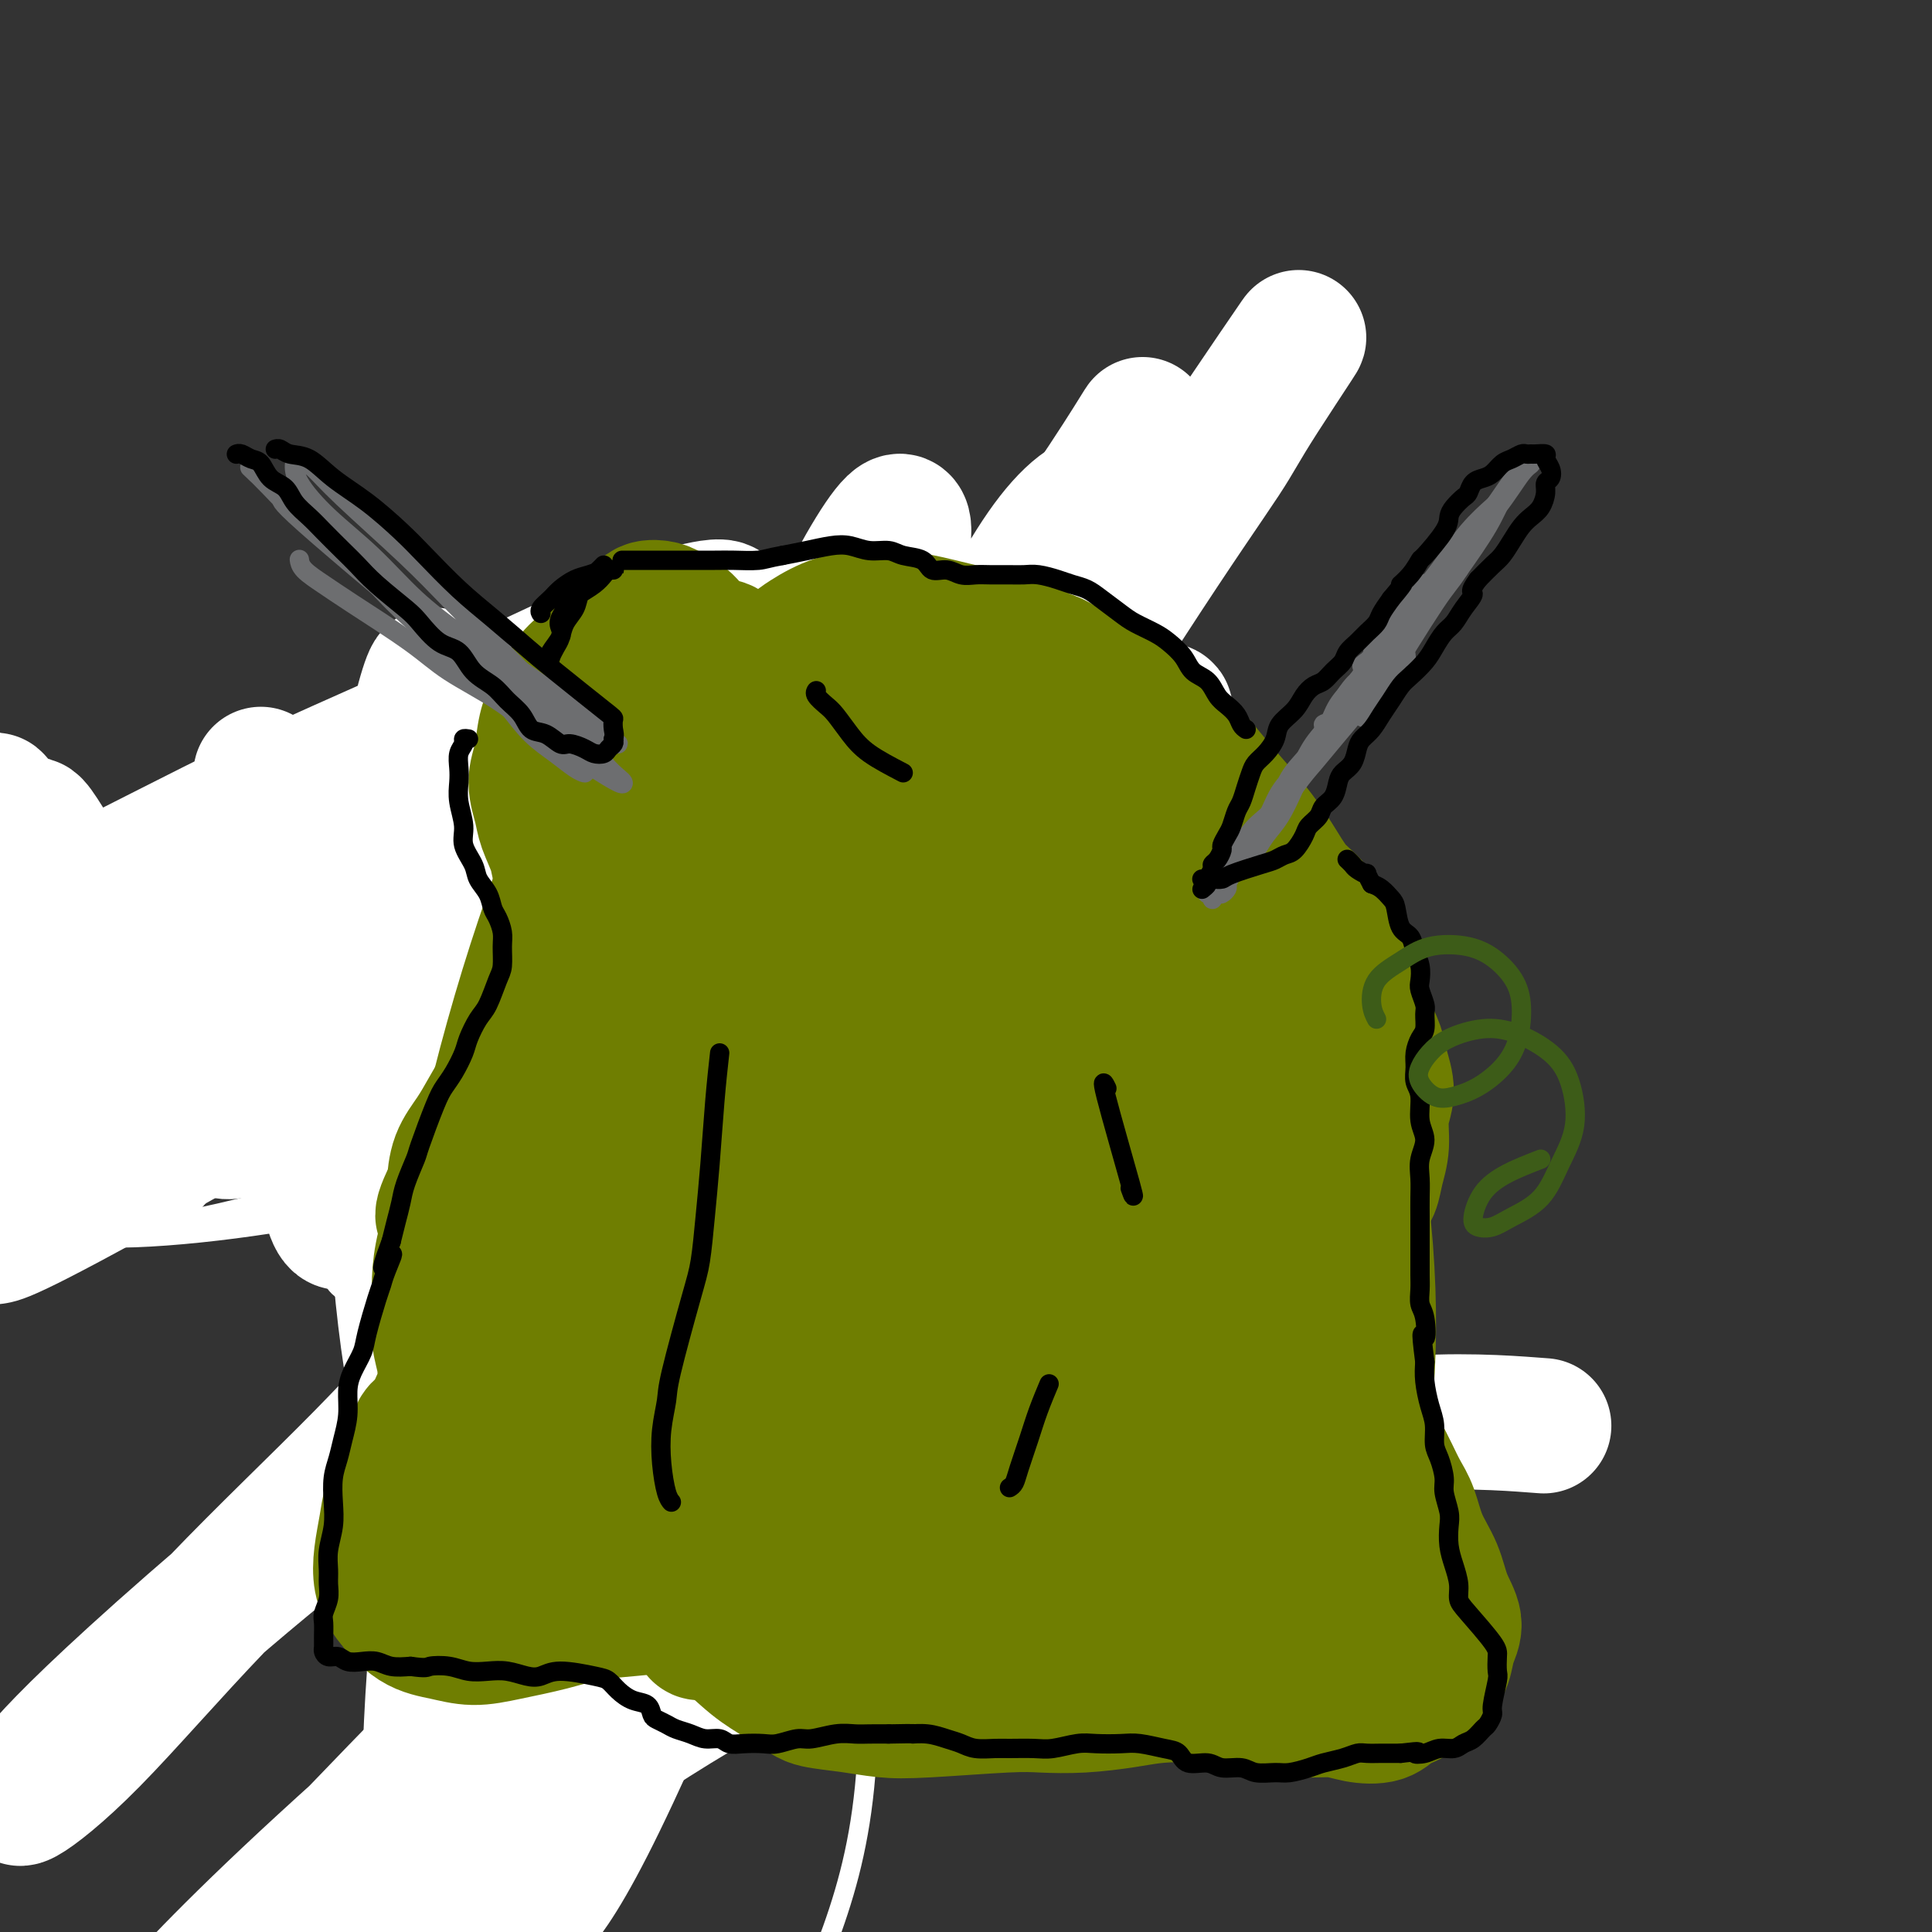 <svg viewBox='0 0 400 400' version='1.1' xmlns='http://www.w3.org/2000/svg' xmlns:xlink='http://www.w3.org/1999/xlink'><rect x="0" y="0" width="400" height="400" fill="#333333" stroke="none"/><g fill='none' stroke='#000000' stroke-width='4' stroke-linecap='round' stroke-linejoin='round'><path d='M61,187c-0.919,-0.039 -1.839,-0.078 2,0c3.839,0.078 12.435,0.274 20,0c7.565,-0.274 14.098,-1.016 22,-1c7.902,0.016 17.172,0.791 23,1c5.828,0.209 8.213,-0.148 10,0c1.787,0.148 2.977,0.801 2,1c-0.977,0.199 -4.120,-0.054 -6,0c-1.880,0.054 -2.497,0.417 -12,0c-9.503,-0.417 -27.891,-1.614 -38,-2c-10.109,-0.386 -11.940,0.040 -16,0c-4.060,-0.040 -10.349,-0.547 -16,-1c-5.651,-0.453 -10.665,-0.853 -15,-1c-4.335,-0.147 -7.991,-0.042 -12,0c-4.009,0.042 -8.370,0.020 -11,0c-2.630,-0.020 -3.528,-0.039 -3,0c0.528,0.039 2.482,0.136 6,0c3.518,-0.136 8.598,-0.506 14,-1c5.402,-0.494 11.124,-1.111 21,-2c9.876,-0.889 23.905,-2.051 38,-3c14.095,-0.949 28.254,-1.687 38,-2c9.746,-0.313 15.077,-0.203 20,0c4.923,0.203 9.438,0.499 12,1c2.562,0.501 3.172,1.207 3,2c-0.172,0.793 -1.125,1.673 -5,2c-3.875,0.327 -10.674,0.102 -17,0c-6.326,-0.102 -12.181,-0.080 -20,0c-7.819,0.080 -17.601,0.217 -25,0c-7.399,-0.217 -12.415,-0.789 -18,-1c-5.585,-0.211 -11.739,-0.060 -18,0c-6.261,0.060 -12.631,0.030 -19,0'/><path d='M41,180c-21.799,0.339 -15.295,0.687 -16,1c-0.705,0.313 -8.617,0.591 -13,1c-4.383,0.409 -5.235,0.951 -5,1c0.235,0.049 1.558,-0.393 5,-1c3.442,-0.607 9.004,-1.378 14,-2c4.996,-0.622 9.428,-1.095 19,-2c9.572,-0.905 24.284,-2.243 40,-3c15.716,-0.757 32.435,-0.935 45,0c12.565,0.935 20.976,2.983 31,5c10.024,2.017 21.660,4.005 27,5c5.340,0.995 4.383,0.999 4,1c-0.383,0.001 -0.191,0.001 0,0'/><path d='M185,185c0.088,0.697 0.175,1.394 1,3c0.825,1.606 2.386,4.121 4,6c1.614,1.879 3.281,3.121 6,7c2.719,3.879 6.491,10.394 8,13c1.509,2.606 0.754,1.303 0,0'/><path d='M190,197c-0.040,-0.129 -0.080,-0.257 0,0c0.080,0.257 0.281,0.901 1,3c0.719,2.099 1.958,5.654 3,9c1.042,3.346 1.888,6.485 3,10c1.112,3.515 2.492,7.408 3,12c0.508,4.592 0.145,9.883 0,12c-0.145,2.117 -0.073,1.058 0,0'/><path d='M202,209c-1.662,6.524 -3.325,13.048 -4,18c-0.675,4.952 -0.363,8.332 -1,13c-0.637,4.668 -2.222,10.622 -4,17c-1.778,6.378 -3.748,13.179 -5,17c-1.252,3.821 -1.786,4.663 -2,5c-0.214,0.337 -0.107,0.168 0,0'/><path d='M197,257c1.220,-2.704 2.440,-5.407 -1,0c-3.440,5.407 -11.540,18.925 -16,27c-4.460,8.075 -5.279,10.707 -8,16c-2.721,5.293 -7.342,13.247 -11,20c-3.658,6.753 -6.352,12.305 -10,18c-3.648,5.695 -8.252,11.533 -11,15c-2.748,3.467 -3.642,4.562 -4,5c-0.358,0.438 -0.179,0.219 0,0'/><path d='M183,283c-1.959,2.124 -3.918,4.247 -6,8c-2.082,3.753 -4.288,9.135 -7,15c-2.712,5.865 -5.932,12.213 -9,18c-3.068,5.787 -5.985,11.015 -10,17c-4.015,5.985 -9.128,12.728 -13,18c-3.872,5.272 -6.504,9.073 -8,11c-1.496,1.927 -1.856,1.979 -2,2c-0.144,0.021 -0.072,0.010 0,0'/><path d='M152,340c-2.716,1.915 -5.433,3.830 -8,6c-2.567,2.170 -4.985,4.594 -7,7c-2.015,2.406 -3.629,4.795 -5,7c-1.371,2.205 -2.501,4.227 -4,7c-1.499,2.773 -3.369,6.298 -5,9c-1.631,2.702 -3.025,4.580 -4,7c-0.975,2.420 -1.532,5.382 -2,7c-0.468,1.618 -0.848,1.891 -1,2c-0.152,0.109 -0.076,0.055 0,0'/><path d='M124,380c-0.342,-0.096 -0.683,-0.192 -1,0c-0.317,0.192 -0.609,0.671 -1,1c-0.391,0.329 -0.881,0.507 -1,1c-0.119,0.493 0.134,1.301 0,2c-0.134,0.699 -0.656,1.288 -1,2c-0.344,0.712 -0.512,1.545 -1,2c-0.488,0.455 -1.296,0.531 -2,2c-0.704,1.469 -1.305,4.330 -2,6c-0.695,1.670 -1.485,2.150 -2,3c-0.515,0.850 -0.754,2.070 -1,3c-0.246,0.930 -0.499,1.570 -1,2c-0.501,0.430 -1.249,0.652 -2,1c-0.751,0.348 -1.505,0.823 -2,1c-0.495,0.177 -0.732,0.056 -1,0c-0.268,-0.056 -0.566,-0.046 -1,0c-0.434,0.046 -1.003,0.127 -1,0c0.003,-0.127 0.578,-0.461 1,-1c0.422,-0.539 0.690,-1.284 1,-2c0.310,-0.716 0.660,-1.403 1,-2c0.340,-0.597 0.668,-1.104 1,-2c0.332,-0.896 0.667,-2.180 1,-3c0.333,-0.820 0.664,-1.175 1,-2c0.336,-0.825 0.679,-2.120 1,-3c0.321,-0.880 0.622,-1.346 1,-2c0.378,-0.654 0.833,-1.496 1,-2c0.167,-0.504 0.045,-0.671 0,-1c-0.045,-0.329 -0.012,-0.819 0,-1c0.012,-0.181 0.003,-0.052 0,0c-0.003,0.052 -0.002,0.026 0,0'/><path d='M113,385c1.088,-3.313 0.306,-1.095 0,0c-0.306,1.095 -0.138,1.066 0,1c0.138,-0.066 0.244,-0.169 0,0c-0.244,0.169 -0.839,0.609 -1,1c-0.161,0.391 0.112,0.734 0,1c-0.112,0.266 -0.608,0.455 -1,1c-0.392,0.545 -0.681,1.444 -1,2c-0.319,0.556 -0.667,0.768 -1,1c-0.333,0.232 -0.652,0.485 -1,1c-0.348,0.515 -0.726,1.294 -1,2c-0.274,0.706 -0.444,1.341 -1,2c-0.556,0.659 -1.497,1.344 -2,2c-0.503,0.656 -0.568,1.285 -1,2c-0.432,0.715 -1.233,1.516 -2,2c-0.767,0.484 -1.501,0.650 -2,1c-0.499,0.350 -0.763,0.882 -1,1c-0.237,0.118 -0.446,-0.179 -1,0c-0.554,0.179 -1.454,0.832 -2,1c-0.546,0.168 -0.738,-0.151 -1,0c-0.262,0.151 -0.594,0.770 -1,1c-0.406,0.230 -0.888,0.071 -1,0c-0.112,-0.071 0.144,-0.052 0,0c-0.144,0.052 -0.689,0.138 -1,0c-0.311,-0.138 -0.389,-0.501 0,-1c0.389,-0.499 1.244,-1.135 2,-2c0.756,-0.865 1.411,-1.958 2,-3c0.589,-1.042 1.111,-2.033 2,-3c0.889,-0.967 2.146,-1.909 3,-3c0.854,-1.091 1.307,-2.332 2,-3c0.693,-0.668 1.627,-0.762 2,-1c0.373,-0.238 0.187,-0.619 0,-1'/><path d='M104,390c1.874,-2.668 0.559,-0.838 0,0c-0.559,0.838 -0.362,0.686 -1,1c-0.638,0.314 -2.110,1.096 -3,2c-0.890,0.904 -1.198,1.931 -2,3c-0.802,1.069 -2.099,2.181 -3,3c-0.901,0.819 -1.408,1.344 -2,2c-0.592,0.656 -1.269,1.442 -2,2c-0.731,0.558 -1.514,0.888 -2,1c-0.486,0.112 -0.674,0.007 -1,0c-0.326,-0.007 -0.790,0.084 -1,0c-0.210,-0.084 -0.164,-0.342 0,-1c0.164,-0.658 0.447,-1.717 1,-3c0.553,-1.283 1.375,-2.790 2,-4c0.625,-1.210 1.051,-2.122 2,-4c0.949,-1.878 2.420,-4.722 3,-6c0.580,-1.278 0.268,-0.992 0,-1c-0.268,-0.008 -0.493,-0.311 -1,0c-0.507,0.311 -1.297,1.237 -2,2c-0.703,0.763 -1.318,1.364 -2,2c-0.682,0.636 -1.429,1.309 -2,2c-0.571,0.691 -0.964,1.401 -2,2c-1.036,0.599 -2.714,1.086 -4,2c-1.286,0.914 -2.181,2.255 -3,3c-0.819,0.745 -1.563,0.895 -2,1c-0.437,0.105 -0.568,0.163 -1,0c-0.432,-0.163 -1.166,-0.549 -1,-1c0.166,-0.451 1.230,-0.966 2,-2c0.770,-1.034 1.246,-2.586 2,-4c0.754,-1.414 1.787,-2.690 3,-4c1.213,-1.310 2.607,-2.655 4,-4'/><path d='M86,384c1.776,-2.943 1.217,-2.802 1,-3c-0.217,-0.198 -0.091,-0.737 0,-1c0.091,-0.263 0.149,-0.251 0,0c-0.149,0.251 -0.504,0.739 -1,1c-0.496,0.261 -1.134,0.293 -2,1c-0.866,0.707 -1.962,2.089 -3,3c-1.038,0.911 -2.020,1.352 -3,2c-0.980,0.648 -1.959,1.503 -3,2c-1.041,0.497 -2.144,0.636 -3,1c-0.856,0.364 -1.465,0.952 -2,1c-0.535,0.048 -0.996,-0.443 -1,-1c-0.004,-0.557 0.451,-1.181 1,-2c0.549,-0.819 1.194,-1.833 2,-3c0.806,-1.167 1.774,-2.488 3,-4c1.226,-1.512 2.708,-3.216 4,-5c1.292,-1.784 2.392,-3.650 4,-6c1.608,-2.350 3.723,-5.185 5,-7c1.277,-1.815 1.718,-2.609 2,-3c0.282,-0.391 0.407,-0.378 0,0c-0.407,0.378 -1.346,1.119 -2,2c-0.654,0.881 -1.023,1.900 -2,3c-0.977,1.100 -2.562,2.281 -4,4c-1.438,1.719 -2.731,3.976 -4,6c-1.269,2.024 -2.515,3.813 -4,6c-1.485,2.187 -3.208,4.770 -5,7c-1.792,2.230 -3.652,4.108 -5,6c-1.348,1.892 -2.184,3.800 -3,5c-0.816,1.200 -1.610,1.693 -2,2c-0.390,0.307 -0.374,0.429 0,0c0.374,-0.429 1.107,-1.408 2,-3c0.893,-1.592 1.947,-3.796 3,-6'/><path d='M64,392c1.756,-2.673 3.647,-4.856 6,-8c2.353,-3.144 5.168,-7.248 9,-13c3.832,-5.752 8.681,-13.151 12,-18c3.319,-4.849 5.109,-7.149 7,-9c1.891,-1.851 3.884,-3.254 5,-4c1.116,-0.746 1.354,-0.837 1,0c-0.354,0.837 -1.300,2.601 -3,5c-1.700,2.399 -4.154,5.434 -6,8c-1.846,2.566 -3.085,4.662 -5,7c-1.915,2.338 -4.506,4.918 -7,8c-2.494,3.082 -4.892,6.667 -8,11c-3.108,4.333 -6.927,9.413 -10,13c-3.073,3.587 -5.401,5.681 -7,8c-1.599,2.319 -2.471,4.862 -3,6c-0.529,1.138 -0.717,0.870 -1,1c-0.283,0.130 -0.663,0.657 2,-3c2.663,-3.657 8.369,-11.498 15,-21c6.631,-9.502 14.188,-20.666 21,-30c6.812,-9.334 12.879,-16.838 18,-23c5.121,-6.162 9.296,-10.980 14,-16c4.704,-5.020 9.937,-10.240 13,-13c3.063,-2.760 3.957,-3.060 4,-3c0.043,0.060 -0.763,0.480 -2,2c-1.237,1.520 -2.904,4.141 -5,7c-2.096,2.859 -4.622,5.955 -8,10c-3.378,4.045 -7.607,9.040 -12,14c-4.393,4.960 -8.951,9.886 -13,14c-4.049,4.114 -7.590,7.415 -10,10c-2.410,2.585 -3.689,4.453 -5,6c-1.311,1.547 -2.656,2.774 -4,4'/><path d='M82,365c-9.519,10.771 -3.816,4.199 -2,2c1.816,-2.199 -0.254,-0.026 1,-2c1.254,-1.974 5.831,-8.095 10,-14c4.169,-5.905 7.929,-11.595 12,-17c4.071,-5.405 8.453,-10.524 13,-17c4.547,-6.476 9.258,-14.307 14,-21c4.742,-6.693 9.514,-12.246 13,-16c3.486,-3.754 5.687,-5.708 7,-7c1.313,-1.292 1.738,-1.924 2,-2c0.262,-0.076 0.359,0.402 -1,2c-1.359,1.598 -4.175,4.315 -7,8c-2.825,3.685 -5.660,8.339 -8,12c-2.340,3.661 -4.185,6.330 -7,11c-2.815,4.670 -6.600,11.341 -10,17c-3.400,5.659 -6.414,10.304 -8,13c-1.586,2.696 -1.742,3.442 -2,4c-0.258,0.558 -0.616,0.928 0,0c0.616,-0.928 2.206,-3.154 4,-6c1.794,-2.846 3.792,-6.313 6,-10c2.208,-3.687 4.626,-7.596 8,-14c3.374,-6.404 7.705,-15.304 11,-22c3.295,-6.696 5.555,-11.187 8,-16c2.445,-4.813 5.076,-9.946 7,-14c1.924,-4.054 3.142,-7.029 4,-9c0.858,-1.971 1.355,-2.938 1,-3c-0.355,-0.062 -1.561,0.781 -3,3c-1.439,2.219 -3.109,5.813 -6,11c-2.891,5.187 -7.002,11.968 -10,17c-2.998,5.032 -4.884,8.316 -8,14c-3.116,5.684 -7.462,13.767 -11,20c-3.538,6.233 -6.269,10.617 -9,15'/><path d='M111,324c-8.087,13.644 -4.804,7.755 -4,6c0.804,-1.755 -0.872,0.625 -1,1c-0.128,0.375 1.293,-1.254 3,-4c1.707,-2.746 3.700,-6.607 6,-11c2.300,-4.393 4.909,-9.318 9,-17c4.091,-7.682 9.666,-18.122 14,-26c4.334,-7.878 7.427,-13.195 10,-18c2.573,-4.805 4.625,-9.099 6,-12c1.375,-2.901 2.072,-4.408 2,-5c-0.072,-0.592 -0.913,-0.268 -2,1c-1.087,1.268 -2.419,3.482 -5,7c-2.581,3.518 -6.409,8.340 -9,12c-2.591,3.660 -3.944,6.156 -7,11c-3.056,4.844 -7.814,12.034 -10,15c-2.186,2.966 -1.798,1.706 -1,0c0.798,-1.706 2.007,-3.860 3,-6c0.993,-2.140 1.769,-4.266 4,-9c2.231,-4.734 5.915,-12.075 9,-18c3.085,-5.925 5.569,-10.433 8,-15c2.431,-4.567 4.808,-9.191 7,-13c2.192,-3.809 4.198,-6.803 5,-8c0.802,-1.197 0.401,-0.599 0,0'/><path d='M25,228c-0.003,-0.453 -0.005,-0.906 0,-1c0.005,-0.094 0.018,0.172 0,0c-0.018,-0.172 -0.066,-0.783 0,-1c0.066,-0.217 0.245,-0.042 2,0c1.755,0.042 5.087,-0.049 8,0c2.913,0.049 5.407,0.237 15,0c9.593,-0.237 26.285,-0.899 36,-1c9.715,-0.101 12.454,0.358 16,1c3.546,0.642 7.899,1.467 11,2c3.101,0.533 4.952,0.773 6,1c1.048,0.227 1.294,0.442 0,1c-1.294,0.558 -4.130,1.460 -9,2c-4.870,0.540 -11.776,0.719 -17,1c-5.224,0.281 -8.767,0.665 -13,1c-4.233,0.335 -9.157,0.621 -17,1c-7.843,0.379 -18.606,0.852 -25,1c-6.394,0.148 -8.421,-0.028 -15,0c-6.579,0.028 -17.710,0.261 -22,0c-4.290,-0.261 -1.737,-1.016 1,-2c2.737,-0.984 5.659,-2.197 9,-3c3.341,-0.803 7.102,-1.196 14,-2c6.898,-0.804 16.932,-2.020 29,-3c12.068,-0.980 26.171,-1.724 37,-2c10.829,-0.276 18.386,-0.085 25,0c6.614,0.085 12.286,0.064 16,0c3.714,-0.064 5.470,-0.172 6,0c0.530,0.172 -0.165,0.623 -2,1c-1.835,0.377 -4.810,0.679 -9,1c-4.190,0.321 -9.595,0.660 -15,1'/><path d='M112,227c-8.206,0.869 -15.722,1.543 -22,2c-6.278,0.457 -11.318,0.698 -18,1c-6.682,0.302 -15.004,0.666 -22,1c-6.996,0.334 -12.664,0.637 -22,1c-9.336,0.363 -22.340,0.785 -29,1c-6.660,0.215 -6.976,0.223 -7,0c-0.024,-0.223 0.245,-0.675 3,-1c2.755,-0.325 7.996,-0.521 13,-1c5.004,-0.479 9.769,-1.239 19,-2c9.231,-0.761 22.926,-1.521 36,-2c13.074,-0.479 25.525,-0.675 36,-1c10.475,-0.325 18.974,-0.778 25,-1c6.026,-0.222 9.580,-0.214 11,0c1.420,0.214 0.706,0.635 -1,1c-1.706,0.365 -4.405,0.675 -9,1c-4.595,0.325 -11.085,0.665 -18,1c-6.915,0.335 -14.256,0.664 -21,1c-6.744,0.336 -12.890,0.678 -21,1c-8.110,0.322 -18.183,0.625 -24,1c-5.817,0.375 -7.376,0.821 -8,1c-0.624,0.179 -0.312,0.089 0,0'/><path d='M43,241c0.117,-0.027 0.235,-0.054 0,0c-0.235,0.054 -0.821,0.188 -1,0c-0.179,-0.188 0.049,-0.698 2,-1c1.951,-0.302 5.624,-0.396 9,-1c3.376,-0.604 6.453,-1.716 13,-3c6.547,-1.284 16.562,-2.738 24,-4c7.438,-1.262 12.298,-2.331 16,-3c3.702,-0.669 6.247,-0.937 8,-1c1.753,-0.063 2.714,0.078 3,0c0.286,-0.078 -0.104,-0.374 -1,0c-0.896,0.374 -2.299,1.418 -7,2c-4.701,0.582 -12.701,0.700 -17,1c-4.299,0.300 -4.897,0.781 -6,1c-1.103,0.219 -2.710,0.176 -4,0c-1.290,-0.176 -2.263,-0.486 -1,-1c1.263,-0.514 4.760,-1.234 9,-2c4.240,-0.766 9.222,-1.579 13,-2c3.778,-0.421 6.352,-0.449 10,-1c3.648,-0.551 8.369,-1.623 12,-2c3.631,-0.377 6.173,-0.059 8,0c1.827,0.059 2.939,-0.142 3,0c0.061,0.142 -0.929,0.626 -2,1c-1.071,0.374 -2.224,0.636 -4,1c-1.776,0.364 -4.177,0.829 -6,1c-1.823,0.171 -3.069,0.050 -4,0c-0.931,-0.050 -1.548,-0.027 -2,0c-0.452,0.027 -0.740,0.059 0,0c0.740,-0.059 2.507,-0.208 5,-1c2.493,-0.792 5.712,-2.226 9,-3c3.288,-0.774 6.644,-0.887 10,-1'/><path d='M142,222c4.935,-0.999 6.273,-0.997 8,-1c1.727,-0.003 3.841,-0.012 5,0c1.159,0.012 1.361,0.045 1,0c-0.361,-0.045 -1.285,-0.167 -3,0c-1.715,0.167 -4.219,0.623 -7,1c-2.781,0.377 -5.838,0.675 -8,1c-2.162,0.325 -3.429,0.675 -6,1c-2.571,0.325 -6.448,0.623 -9,1c-2.552,0.377 -3.780,0.833 -9,1c-5.220,0.167 -14.431,0.045 -19,0c-4.569,-0.045 -4.494,-0.014 -6,0c-1.506,0.014 -4.593,0.010 -8,0c-3.407,-0.010 -7.134,-0.025 -11,0c-3.866,0.025 -7.872,0.091 -12,0c-4.128,-0.091 -8.380,-0.339 -12,0c-3.620,0.339 -6.610,1.266 -10,2c-3.390,0.734 -7.182,1.274 -12,2c-4.818,0.726 -10.662,1.636 -13,2c-2.338,0.364 -1.169,0.182 0,0'/><path d='M19,195c0.279,-0.053 0.558,-0.105 0,0c-0.558,0.105 -1.954,0.368 -5,1c-3.046,0.632 -7.743,1.632 -10,2c-2.257,0.368 -2.073,0.105 -2,0c0.073,-0.105 0.037,-0.053 0,0'/><path d='M208,159c0.349,-0.423 0.697,-0.847 1,-1c0.303,-0.153 0.559,-0.037 1,0c0.441,0.037 1.067,-0.006 2,0c0.933,0.006 2.174,0.061 3,0c0.826,-0.061 1.236,-0.239 2,0c0.764,0.239 1.880,0.893 3,1c1.120,0.107 2.244,-0.333 3,0c0.756,0.333 1.144,1.440 2,2c0.856,0.560 2.181,0.572 3,1c0.819,0.428 1.134,1.270 2,2c0.866,0.730 2.285,1.346 3,2c0.715,0.654 0.728,1.346 1,2c0.272,0.654 0.803,1.270 1,2c0.197,0.730 0.061,1.572 0,2c-0.061,0.428 -0.047,0.440 0,1c0.047,0.560 0.126,1.666 0,2c-0.126,0.334 -0.457,-0.106 -1,0c-0.543,0.106 -1.296,0.758 -2,1c-0.704,0.242 -1.358,0.076 -2,0c-0.642,-0.076 -1.271,-0.061 -2,0c-0.729,0.061 -1.557,0.167 -2,0c-0.443,-0.167 -0.501,-0.608 -1,-1c-0.499,-0.392 -1.440,-0.736 -2,-1c-0.560,-0.264 -0.738,-0.449 -1,-1c-0.262,-0.551 -0.606,-1.468 -1,-2c-0.394,-0.532 -0.838,-0.678 -1,-1c-0.162,-0.322 -0.044,-0.818 0,-1c0.044,-0.182 0.012,-0.049 0,0c-0.012,0.049 -0.003,0.014 0,0c0.003,-0.014 0.002,-0.007 0,0'/><path d='M217,162c0.090,-0.179 0.180,-0.358 0,0c-0.180,0.358 -0.629,1.252 -1,2c-0.371,0.748 -0.663,1.351 -1,2c-0.337,0.649 -0.720,1.344 -1,2c-0.280,0.656 -0.456,1.275 -1,2c-0.544,0.725 -1.454,1.558 -2,2c-0.546,0.442 -0.727,0.492 -1,1c-0.273,0.508 -0.637,1.473 -1,2c-0.363,0.527 -0.726,0.616 -1,1c-0.274,0.384 -0.458,1.061 -1,2c-0.542,0.939 -1.440,2.138 -2,3c-0.560,0.862 -0.780,1.385 -1,2c-0.220,0.615 -0.440,1.320 -1,2c-0.560,0.680 -1.460,1.334 -2,2c-0.540,0.666 -0.718,1.345 -1,2c-0.282,0.655 -0.667,1.288 -1,2c-0.333,0.712 -0.614,1.504 -1,2c-0.386,0.496 -0.878,0.696 -1,1c-0.122,0.304 0.126,0.711 0,1c-0.126,0.289 -0.626,0.459 -1,1c-0.374,0.541 -0.622,1.455 -1,2c-0.378,0.545 -0.886,0.723 -1,1c-0.114,0.277 0.166,0.653 0,1c-0.166,0.347 -0.776,0.666 -1,1c-0.224,0.334 -0.060,0.682 0,1c0.060,0.318 0.016,0.606 0,1c-0.016,0.394 -0.004,0.893 0,1c0.004,0.107 0.001,-0.177 0,0c-0.001,0.177 -0.000,0.817 0,1c0.000,0.183 0.000,-0.091 0,0c-0.000,0.091 -0.000,0.545 0,1'/><path d='M193,206c-3.717,6.818 -1.011,1.865 0,0c1.011,-1.865 0.326,-0.640 0,0c-0.326,0.640 -0.294,0.697 0,1c0.294,0.303 0.848,0.852 1,1c0.152,0.148 -0.099,-0.104 0,0c0.099,0.104 0.547,0.563 1,1c0.453,0.437 0.910,0.853 1,1c0.090,0.147 -0.187,0.025 0,0c0.187,-0.025 0.838,0.046 1,0c0.162,-0.046 -0.167,-0.208 0,0c0.167,0.208 0.828,0.788 1,1c0.172,0.212 -0.146,0.057 0,0c0.146,-0.057 0.756,-0.015 1,0c0.244,0.015 0.121,0.005 0,0c-0.121,-0.005 -0.240,-0.003 0,0c0.240,0.003 0.838,0.008 1,0c0.162,-0.008 -0.111,-0.030 0,0c0.111,0.030 0.607,0.112 1,0c0.393,-0.112 0.682,-0.418 1,-1c0.318,-0.582 0.666,-1.439 1,-2c0.334,-0.561 0.656,-0.824 1,-1c0.344,-0.176 0.710,-0.265 1,-1c0.290,-0.735 0.504,-2.116 1,-3c0.496,-0.884 1.276,-1.270 2,-2c0.724,-0.730 1.394,-1.804 2,-3c0.606,-1.196 1.149,-2.514 2,-4c0.851,-1.486 2.012,-3.141 3,-5c0.988,-1.859 1.805,-3.924 3,-6c1.195,-2.076 2.770,-4.165 4,-6c1.230,-1.835 2.115,-3.418 3,-5'/><path d='M225,172c4.170,-6.879 2.595,-4.575 2,-4c-0.595,0.575 -0.211,-0.578 0,-1c0.211,-0.422 0.249,-0.114 0,0c-0.249,0.114 -0.785,0.032 -1,0c-0.215,-0.032 -0.107,-0.016 0,0'/><path d='M189,201c0.121,0.267 0.242,0.534 0,1c-0.242,0.466 -0.848,1.129 -1,2c-0.152,0.871 0.148,1.948 0,3c-0.148,1.052 -0.746,2.080 -1,3c-0.254,0.920 -0.163,1.732 0,2c0.163,0.268 0.400,-0.007 1,0c0.600,0.007 1.565,0.298 2,0c0.435,-0.298 0.341,-1.184 1,-2c0.659,-0.816 2.071,-1.563 3,-3c0.929,-1.437 1.373,-3.566 2,-5c0.627,-1.434 1.436,-2.174 2,-3c0.564,-0.826 0.883,-1.737 1,-2c0.117,-0.263 0.031,0.121 0,0c-0.031,-0.121 -0.009,-0.749 0,-1c0.009,-0.251 0.004,-0.126 0,0'/></g>
<g fill='none' stroke='#FFFFFF' stroke-width='4' stroke-linecap='round' stroke-linejoin='round'><path d='M121,274c-0.063,0.312 -0.127,0.625 0,0c0.127,-0.625 0.444,-2.187 1,-4c0.556,-1.813 1.349,-3.877 2,-5c0.651,-1.123 1.158,-1.307 2,-2c0.842,-0.693 2.019,-1.897 3,-2c0.981,-0.103 1.766,0.895 2,3c0.234,2.105 -0.084,5.317 -1,9c-0.916,3.683 -2.429,7.836 -4,12c-1.571,4.164 -3.198,8.339 -5,12c-1.802,3.661 -3.778,6.807 -5,9c-1.222,2.193 -1.690,3.431 -2,4c-0.310,0.569 -0.464,0.469 0,-1c0.464,-1.469 1.545,-4.306 3,-8c1.455,-3.694 3.284,-8.246 5,-13c1.716,-4.754 3.320,-9.711 5,-16c1.680,-6.289 3.437,-13.911 5,-20c1.563,-6.089 2.934,-10.646 4,-13c1.066,-2.354 1.829,-2.504 2,-2c0.171,0.504 -0.250,1.662 -1,4c-0.750,2.338 -1.828,5.855 -3,10c-1.172,4.145 -2.438,8.917 -4,15c-1.562,6.083 -3.419,13.476 -5,19c-1.581,5.524 -2.886,9.178 -4,13c-1.114,3.822 -2.036,7.810 -2,9c0.036,1.190 1.031,-0.418 2,-3c0.969,-2.582 1.913,-6.137 3,-10c1.087,-3.863 2.319,-8.035 4,-15c1.681,-6.965 3.811,-16.723 6,-24c2.189,-7.277 4.435,-12.075 6,-16c1.565,-3.925 2.447,-6.979 3,-8c0.553,-1.021 0.776,-0.011 1,1'/><path d='M144,232c3.191,-10.050 -1.330,2.325 -4,10c-2.670,7.675 -3.488,10.651 -5,15c-1.512,4.349 -3.716,10.073 -6,16c-2.284,5.927 -4.646,12.058 -6,17c-1.354,4.942 -1.699,8.696 -2,11c-0.301,2.304 -0.556,3.157 0,3c0.556,-0.157 1.924,-1.324 3,-3c1.076,-1.676 1.859,-3.862 4,-10c2.141,-6.138 5.641,-16.228 9,-25c3.359,-8.772 6.577,-16.226 9,-22c2.423,-5.774 4.050,-9.867 5,-12c0.950,-2.133 1.222,-2.307 1,-2c-0.222,0.307 -0.936,1.095 -3,4c-2.064,2.905 -5.476,7.928 -8,13c-2.524,5.072 -4.160,10.194 -7,16c-2.840,5.806 -6.884,12.296 -10,19c-3.116,6.704 -5.305,13.622 -7,19c-1.695,5.378 -2.896,9.217 -3,12c-0.104,2.783 0.889,4.511 2,5c1.111,0.489 2.340,-0.260 4,-2c1.660,-1.740 3.752,-4.471 7,-11c3.248,-6.529 7.652,-16.857 11,-25c3.348,-8.143 5.640,-14.102 8,-19c2.360,-4.898 4.789,-8.736 6,-11c1.211,-2.264 1.206,-2.955 1,-3c-0.206,-0.045 -0.613,0.555 -3,4c-2.387,3.445 -6.756,9.735 -10,15c-3.244,5.265 -5.364,9.504 -9,16c-3.636,6.496 -8.786,15.249 -13,23c-4.214,7.751 -7.490,14.500 -9,19c-1.510,4.500 -1.255,6.750 -1,9'/><path d='M108,333c-0.877,5.231 1.930,4.308 4,3c2.070,-1.308 3.402,-3.001 6,-7c2.598,-3.999 6.460,-10.305 11,-19c4.540,-8.695 9.756,-19.781 14,-28c4.244,-8.219 7.515,-13.571 10,-18c2.485,-4.429 4.186,-7.934 5,-10c0.814,-2.066 0.743,-2.694 -1,-1c-1.743,1.694 -5.157,5.711 -9,10c-3.843,4.289 -8.114,8.849 -13,15c-4.886,6.151 -10.387,13.893 -16,22c-5.613,8.107 -11.338,16.578 -16,24c-4.662,7.422 -8.262,13.796 -10,19c-1.738,5.204 -1.613,9.239 -1,12c0.613,2.761 1.713,4.249 4,4c2.287,-0.249 5.761,-2.236 9,-6c3.239,-3.764 6.242,-9.304 10,-16c3.758,-6.696 8.270,-14.547 14,-25c5.730,-10.453 12.676,-23.507 17,-31c4.324,-7.493 6.024,-9.425 7,-11c0.976,-1.575 1.227,-2.792 1,-3c-0.227,-0.208 -0.930,0.593 -3,3c-2.070,2.407 -5.505,6.421 -13,16c-7.495,9.579 -19.050,24.724 -26,34c-6.950,9.276 -9.296,12.683 -11,16c-1.704,3.317 -2.768,6.545 -3,8c-0.232,1.455 0.366,1.139 2,0c1.634,-1.139 4.304,-3.099 7,-6c2.696,-2.901 5.418,-6.743 10,-14c4.582,-7.257 11.023,-17.931 16,-26c4.977,-8.069 8.488,-13.535 12,-19'/><path d='M145,279c7.116,-11.432 5.906,-10.512 7,-12c1.094,-1.488 4.493,-5.383 2,-3c-2.493,2.383 -10.879,11.042 -16,17c-5.121,5.958 -6.977,9.213 -11,15c-4.023,5.787 -10.214,14.106 -14,20c-3.786,5.894 -5.167,9.362 -6,12c-0.833,2.638 -1.118,4.447 -1,5c0.118,0.553 0.640,-0.151 2,-2c1.360,-1.849 3.557,-4.844 6,-9c2.443,-4.156 5.131,-9.472 10,-20c4.869,-10.528 11.919,-26.269 17,-38c5.081,-11.731 8.194,-19.451 10,-25c1.806,-5.549 2.306,-8.926 3,-11c0.694,-2.074 1.582,-2.845 1,-2c-0.582,0.845 -2.635,3.305 -6,8c-3.365,4.695 -8.041,11.624 -12,18c-3.959,6.376 -7.202,12.198 -12,20c-4.798,7.802 -11.151,17.582 -16,26c-4.849,8.418 -8.194,15.472 -10,21c-1.806,5.528 -2.071,9.529 -1,12c1.071,2.471 3.480,3.412 6,3c2.520,-0.412 5.153,-2.175 9,-7c3.847,-4.825 8.910,-12.711 15,-24c6.090,-11.289 13.207,-25.982 19,-38c5.793,-12.018 10.261,-21.360 13,-28c2.739,-6.640 3.748,-10.578 4,-13c0.252,-2.422 -0.252,-3.330 -2,-2c-1.748,1.330 -4.740,4.896 -9,10c-4.260,5.104 -9.789,11.744 -15,19c-5.211,7.256 -10.106,15.128 -15,23'/><path d='M123,274c-9.634,13.845 -14.221,22.457 -18,30c-3.779,7.543 -6.752,14.017 -8,18c-1.248,3.983 -0.772,5.476 1,6c1.772,0.524 4.840,0.080 8,-2c3.160,-2.080 6.411,-5.797 12,-15c5.589,-9.203 13.515,-23.893 20,-35c6.485,-11.107 11.529,-18.632 15,-25c3.471,-6.368 5.371,-11.580 6,-15c0.629,-3.420 -0.011,-5.049 -2,-6c-1.989,-0.951 -5.326,-1.226 -9,-1c-3.674,0.226 -7.684,0.951 -14,2c-6.316,1.049 -14.938,2.420 -22,4c-7.062,1.580 -12.564,3.368 -19,5c-6.436,1.632 -13.806,3.106 -22,5c-8.194,1.894 -17.212,4.207 -25,6c-7.788,1.793 -14.347,3.066 -19,4c-4.653,0.934 -7.399,1.528 -7,1c0.399,-0.528 3.944,-2.178 8,-4c4.056,-1.822 8.621,-3.818 17,-8c8.379,-4.182 20.570,-10.552 33,-16c12.430,-5.448 25.099,-9.976 37,-13c11.901,-3.024 23.034,-4.544 29,-5c5.966,-0.456 6.765,0.150 6,1c-0.765,0.850 -3.095,1.942 -6,3c-2.905,1.058 -6.385,2.081 -13,4c-6.615,1.919 -16.366,4.734 -24,7c-7.634,2.266 -13.150,3.983 -21,6c-7.850,2.017 -18.032,4.334 -28,7c-9.968,2.666 -19.722,5.679 -28,8c-8.278,2.321 -15.079,3.949 -19,5c-3.921,1.051 -4.960,1.526 -6,2'/><path d='M5,253c-22.517,6.313 -6.310,1.096 2,-2c8.310,-3.096 8.722,-4.071 14,-7c5.278,-2.929 15.423,-7.813 31,-13c15.577,-5.187 36.587,-10.676 51,-13c14.413,-2.324 22.230,-1.481 27,-1c4.770,0.481 6.495,0.602 7,1c0.505,0.398 -0.208,1.074 -6,3c-5.792,1.926 -16.662,5.104 -24,7c-7.338,1.896 -11.145,2.511 -17,4c-5.855,1.489 -13.757,3.852 -23,6c-9.243,2.148 -19.825,4.080 -29,6c-9.175,1.920 -16.943,3.829 -23,5c-6.057,1.171 -10.402,1.606 -13,2c-2.598,0.394 -3.448,0.748 -3,0c0.448,-0.748 2.193,-2.597 6,-5c3.807,-2.403 9.674,-5.358 20,-8c10.326,-2.642 25.109,-4.969 40,-6c14.891,-1.031 29.889,-0.766 39,0c9.111,0.766 12.334,2.033 14,3c1.666,0.967 1.775,1.635 -1,3c-2.775,1.365 -8.435,3.427 -13,5c-4.565,1.573 -8.034,2.657 -14,4c-5.966,1.343 -14.429,2.945 -24,4c-9.571,1.055 -20.250,1.565 -30,2c-9.750,0.435 -18.572,0.797 -26,0c-7.428,-0.797 -13.461,-2.753 -17,-4c-3.539,-1.247 -4.582,-1.785 -5,-2c-0.418,-0.215 -0.209,-0.108 0,0'/><path d='M2,223c0.416,-0.523 0.831,-1.047 3,-3c2.169,-1.953 6.090,-5.336 13,-10c6.910,-4.664 16.807,-10.608 37,-18c20.193,-7.392 50.682,-16.234 71,-20c20.318,-3.766 30.464,-2.458 38,0c7.536,2.458 12.462,6.067 14,10c1.538,3.933 -0.311,8.191 -6,14c-5.689,5.809 -15.218,13.170 -24,19c-8.782,5.830 -16.819,10.128 -25,14c-8.181,3.872 -16.508,7.318 -24,11c-7.492,3.682 -14.151,7.599 -30,11c-15.849,3.401 -40.888,6.284 -51,5c-10.112,-1.284 -5.297,-6.736 -3,-13c2.297,-6.264 2.075,-13.339 6,-22c3.925,-8.661 11.998,-18.908 29,-31c17.002,-12.092 42.935,-26.029 65,-34c22.065,-7.971 40.263,-9.977 52,-9c11.737,0.977 17.013,4.938 21,10c3.987,5.062 6.684,11.224 6,19c-0.684,7.776 -4.751,17.167 -12,27c-7.249,9.833 -17.680,20.108 -27,27c-9.320,6.892 -17.528,10.400 -26,15c-8.472,4.600 -17.209,10.291 -24,14c-6.791,3.709 -11.636,5.437 -17,7c-5.364,1.563 -11.247,2.960 -15,2c-3.753,-0.960 -5.377,-4.278 -5,-9c0.377,-4.722 2.755,-10.848 9,-24c6.245,-13.152 16.356,-33.329 31,-40c14.644,-6.671 33.822,0.165 53,7'/><path d='M161,202c10.079,9.340 8.778,29.191 10,51c1.222,21.809 4.968,45.576 7,66c2.032,20.424 2.351,37.506 1,51c-1.351,13.494 -4.372,23.400 -8,33c-3.628,9.600 -7.861,18.892 -11,26c-3.139,7.108 -5.182,12.031 -6,14c-0.818,1.969 -0.409,0.985 0,0'/></g>
<g fill='none' stroke='#FFFFFF' stroke-width='28' stroke-linecap='round' stroke-linejoin='round'><path d='M90,270c0.159,0.334 0.317,0.669 0,-2c-0.317,-2.669 -1.110,-8.341 0,-14c1.110,-5.659 4.124,-11.305 14,-22c9.876,-10.695 26.615,-26.438 40,-38c13.385,-11.562 23.415,-18.942 33,-25c9.585,-6.058 18.725,-10.794 26,-15c7.275,-4.206 12.687,-7.880 15,-3c2.313,4.880 1.529,18.315 -2,32c-3.529,13.685 -9.801,27.619 -16,43c-6.199,15.381 -12.323,32.209 -19,47c-6.677,14.791 -13.905,27.544 -19,35c-5.095,7.456 -8.056,9.616 -10,10c-1.944,0.384 -2.870,-1.007 -3,-6c-0.130,-4.993 0.536,-13.586 2,-24c1.464,-10.414 3.725,-22.648 6,-36c2.275,-13.352 4.563,-27.823 10,-44c5.437,-16.177 14.023,-34.059 24,-51c9.977,-16.941 21.345,-32.940 29,-44c7.655,-11.060 11.595,-17.182 14,-21c2.405,-3.818 3.274,-5.332 2,-3c-1.274,2.332 -4.690,8.509 -10,19c-5.310,10.491 -12.515,25.295 -21,42c-8.485,16.705 -18.252,35.309 -28,57c-9.748,21.691 -19.477,46.469 -27,67c-7.523,20.531 -12.840,36.817 -18,52c-5.160,15.183 -10.164,29.265 -14,40c-3.836,10.735 -6.503,18.122 -8,22c-1.497,3.878 -1.824,4.246 -1,2c0.824,-2.246 2.799,-7.105 6,-17c3.201,-9.895 7.629,-24.827 15,-45c7.371,-20.173 17.686,-45.586 28,-71'/><path d='M158,257c13.522,-32.818 23.329,-49.364 36,-70c12.671,-20.636 28.208,-45.361 39,-62c10.792,-16.639 16.840,-25.192 20,-30c3.160,-4.808 3.433,-5.871 8,-13c4.567,-7.129 13.427,-20.324 3,-5c-10.427,15.324 -40.140,59.167 -59,89c-18.860,29.833 -26.867,45.657 -37,67c-10.133,21.343 -22.391,48.207 -31,69c-8.609,20.793 -13.569,35.515 -20,53c-6.431,17.485 -14.333,37.732 -19,50c-4.667,12.268 -6.099,16.557 -6,17c0.099,0.443 1.728,-2.961 4,-9c2.272,-6.039 5.185,-14.713 12,-33c6.815,-18.287 17.530,-46.188 29,-72c11.470,-25.812 23.695,-49.536 34,-68c10.305,-18.464 18.690,-31.670 29,-46c10.310,-14.330 22.547,-29.786 30,-38c7.453,-8.214 10.123,-9.188 11,-9c0.877,0.188 -0.041,1.537 -4,7c-3.959,5.463 -10.961,15.040 -20,28c-9.039,12.960 -20.116,29.303 -32,49c-11.884,19.697 -24.574,42.746 -34,61c-9.426,18.254 -15.588,31.711 -22,46c-6.412,14.289 -13.075,29.411 -17,40c-3.925,10.589 -5.112,16.646 -5,19c0.112,2.354 1.522,1.007 4,-2c2.478,-3.007 6.025,-7.672 13,-22c6.975,-14.328 17.378,-38.319 27,-61c9.622,-22.681 18.463,-44.052 28,-66c9.537,-21.948 19.768,-44.474 30,-67'/><path d='M209,179c17.434,-40.261 18.519,-43.913 20,-51c1.481,-7.087 3.358,-17.609 2,-22c-1.358,-4.391 -5.950,-2.652 -11,3c-5.050,5.652 -10.558,15.219 -17,29c-6.442,13.781 -13.818,31.778 -22,53c-8.182,21.222 -17.169,45.668 -25,68c-7.831,22.332 -14.506,42.548 -20,59c-5.494,16.452 -9.808,29.139 -13,39c-3.192,9.861 -5.263,16.895 -6,21c-0.737,4.105 -0.140,5.280 1,2c1.140,-3.280 2.822,-11.017 2,-15c-0.822,-3.983 -4.150,-4.214 5,-44c9.150,-39.786 30.777,-119.129 43,-159c12.223,-39.871 15.041,-40.271 17,-44c1.959,-3.729 3.060,-10.788 1,-10c-2.060,0.788 -7.282,9.423 -13,21c-5.718,11.577 -11.934,26.096 -19,44c-7.066,17.904 -14.982,39.194 -22,60c-7.018,20.806 -13.138,41.128 -19,62c-5.862,20.872 -11.466,42.294 -15,57c-3.534,14.706 -4.998,22.695 -6,28c-1.002,5.305 -1.542,7.927 -2,8c-0.458,0.073 -0.835,-2.404 -1,-9c-0.165,-6.596 -0.119,-17.313 1,-33c1.119,-15.687 3.313,-36.346 7,-57c3.687,-20.654 8.869,-41.305 17,-66c8.131,-24.695 19.210,-53.434 27,-70c7.790,-16.566 12.290,-20.960 15,-23c2.710,-2.040 3.632,-1.726 3,6c-0.632,7.726 -2.816,22.863 -5,38'/><path d='M154,174c-3.207,17.994 -8.723,43.980 -13,65c-4.277,21.020 -7.315,37.074 -11,56c-3.685,18.926 -8.016,40.725 -11,58c-2.984,17.275 -4.621,30.027 -7,38c-2.379,7.973 -5.501,11.165 -8,7c-2.499,-4.165 -4.376,-15.689 -6,-31c-1.624,-15.311 -2.996,-34.409 -2,-56c0.996,-21.591 4.360,-45.675 8,-66c3.640,-20.325 7.556,-36.893 13,-53c5.444,-16.107 12.417,-31.754 17,-40c4.583,-8.246 6.777,-9.090 8,-5c1.223,4.090 1.475,13.114 0,28c-1.475,14.886 -4.678,35.635 -7,50c-2.322,14.365 -3.762,22.346 -7,34c-3.238,11.654 -8.273,26.979 -12,38c-3.727,11.021 -6.146,17.736 -8,22c-1.854,4.264 -3.142,6.078 -5,6c-1.858,-0.078 -4.286,-2.046 -7,-7c-2.714,-4.954 -5.715,-12.894 -8,-22c-2.285,-9.106 -3.855,-19.377 -5,-32c-1.145,-12.623 -1.864,-27.596 -2,-44c-0.136,-16.404 0.313,-34.239 2,-49c1.687,-14.761 4.613,-26.448 6,-30c1.387,-3.552 1.236,1.030 1,8c-0.236,6.970 -0.555,16.326 -1,25c-0.445,8.674 -1.014,16.664 -2,24c-0.986,7.336 -2.388,14.018 -4,21c-1.612,6.982 -3.434,14.264 -5,20c-1.566,5.736 -2.876,9.924 -4,12c-1.124,2.076 -2.062,2.038 -3,2'/><path d='M71,253c-1.759,0.846 -2.657,-4.038 -4,-10c-1.343,-5.962 -3.130,-13.001 -5,-21c-1.870,-7.999 -3.824,-16.957 -5,-25c-1.176,-8.043 -1.574,-15.170 -2,-21c-0.426,-5.830 -0.879,-10.362 -1,-13c-0.121,-2.638 0.089,-3.381 0,-2c-0.089,1.381 -0.476,4.885 -1,9c-0.524,4.115 -1.185,8.839 -2,20c-0.815,11.161 -1.786,28.757 -2,37c-0.214,8.243 0.327,7.132 0,7c-0.327,-0.132 -1.522,0.714 -3,0c-1.478,-0.714 -3.240,-2.987 -6,-7c-2.760,-4.013 -6.519,-9.766 -10,-16c-3.481,-6.234 -6.684,-12.949 -10,-19c-3.316,-6.051 -6.746,-11.438 -9,-15c-2.254,-3.562 -3.331,-5.298 -4,-6c-0.669,-0.702 -0.931,-0.371 -1,2c-0.069,2.371 0.055,6.781 1,12c0.945,5.219 2.710,11.247 5,17c2.290,5.753 5.104,11.230 8,16c2.896,4.770 5.873,8.831 8,12c2.127,3.169 3.405,5.445 4,7c0.595,1.555 0.509,2.389 0,3c-0.509,0.611 -1.441,0.998 -3,0c-1.559,-0.998 -3.745,-3.381 -6,-7c-2.255,-3.619 -4.579,-8.475 -7,-14c-2.421,-5.525 -4.937,-11.718 -7,-18c-2.063,-6.282 -3.671,-12.653 -5,-18c-1.329,-5.347 -2.380,-9.671 -3,-12c-0.620,-2.329 -0.810,-2.665 -1,-3'/><path d='M0,168c-2.546,-6.618 -0.913,2.337 0,7c0.913,4.663 1.104,5.033 4,13c2.896,7.967 8.498,23.532 13,31c4.502,7.468 7.904,6.840 12,6c4.096,-0.840 8.886,-1.890 13,-4c4.114,-2.110 7.553,-5.279 15,-13c7.447,-7.721 18.903,-19.992 28,-30c9.097,-10.008 15.836,-17.752 22,-24c6.164,-6.248 11.752,-10.998 17,-15c5.248,-4.002 10.157,-7.254 12,-8c1.843,-0.746 0.619,1.016 -2,3c-2.619,1.984 -6.634,4.190 -12,7c-5.366,2.810 -12.084,6.225 -20,10c-7.916,3.775 -17.030,7.909 -25,12c-7.970,4.091 -14.796,8.138 -26,15c-11.204,6.862 -26.786,16.540 -37,23c-10.214,6.460 -15.061,9.703 -17,11c-1.939,1.297 -0.969,0.649 0,0'/><path d='M-7,221c4.899,-2.421 9.797,-4.841 15,-8c5.203,-3.159 10.710,-7.055 27,-16c16.290,-8.945 43.363,-22.939 61,-33c17.637,-10.061 25.836,-16.188 34,-22c8.164,-5.812 16.292,-11.310 19,-14c2.708,-2.690 -0.002,-2.571 -3,-2c-2.998,0.571 -6.282,1.594 -12,4c-5.718,2.406 -13.869,6.195 -22,10c-8.131,3.805 -16.242,7.627 -26,12c-9.758,4.373 -21.162,9.296 -33,15c-11.838,5.704 -24.110,12.190 -36,18c-11.890,5.810 -23.397,10.946 -28,13c-4.603,2.054 -2.301,1.027 0,0'/><path d='M-11,208c3.977,-1.682 7.953,-3.364 26,-11c18.047,-7.636 50.163,-21.225 75,-30c24.837,-8.775 42.393,-12.738 55,-16c12.607,-3.262 20.264,-5.825 22,-4c1.736,1.825 -2.451,8.039 -9,14c-6.549,5.961 -15.462,11.671 -24,17c-8.538,5.329 -16.702,10.279 -26,16c-9.298,5.721 -19.732,12.212 -31,19c-11.268,6.788 -23.371,13.871 -36,21c-12.629,7.129 -25.785,14.304 -33,18c-7.215,3.696 -8.490,3.913 -9,4c-0.510,0.087 -0.255,0.043 0,0'/><path d='M-2,237c2.591,-2.609 5.183,-5.219 9,-9c3.817,-3.781 8.861,-8.734 24,-20c15.139,-11.266 40.375,-28.845 65,-43c24.625,-14.155 48.640,-24.885 63,-31c14.360,-6.115 19.067,-7.615 23,-8c3.933,-0.385 7.094,0.344 6,4c-1.094,3.656 -6.443,10.237 -12,16c-5.557,5.763 -11.321,10.707 -26,22c-14.679,11.293 -38.273,28.936 -54,39c-15.727,10.064 -23.587,12.549 -33,16c-9.413,3.451 -20.379,7.867 -28,10c-7.621,2.133 -11.897,1.982 -14,0c-2.103,-1.982 -2.034,-5.797 0,-11c2.034,-5.203 6.032,-11.795 9,-17c2.968,-5.205 4.907,-9.023 21,-18c16.093,-8.977 46.340,-23.113 59,-28c12.660,-4.887 7.733,-0.523 4,4c-3.733,4.523 -6.271,9.206 -9,13c-2.729,3.794 -5.649,6.697 -11,11c-5.351,4.303 -13.134,10.004 -22,16c-8.866,5.996 -18.815,12.286 -28,18c-9.185,5.714 -17.606,10.851 -25,15c-7.394,4.149 -13.760,7.309 -19,9c-5.240,1.691 -9.354,1.912 -11,2c-1.646,0.088 -0.823,0.044 0,0'/><path d='M-11,247c4.644,-1.981 9.289,-3.962 25,-10c15.711,-6.038 42.489,-16.133 64,-23c21.511,-6.867 37.756,-10.506 50,-12c12.244,-1.494 20.488,-0.842 25,1c4.512,1.842 5.291,4.875 3,10c-2.291,5.125 -7.652,12.343 -13,19c-5.348,6.657 -10.682,12.754 -18,20c-7.318,7.246 -16.621,15.640 -25,24c-8.379,8.360 -15.833,16.687 -25,26c-9.167,9.313 -20.048,19.612 -30,30c-9.952,10.388 -18.975,20.864 -26,28c-7.025,7.136 -12.051,10.933 -14,12c-1.949,1.067 -0.819,-0.596 2,-4c2.819,-3.404 7.329,-8.550 21,-21c13.671,-12.450 36.503,-32.203 60,-49c23.497,-16.797 47.659,-30.637 64,-39c16.341,-8.363 24.862,-11.249 32,-13c7.138,-1.751 12.894,-2.367 15,-1c2.106,1.367 0.563,4.717 -3,10c-3.563,5.283 -9.147,12.500 -17,21c-7.853,8.500 -17.977,18.284 -30,30c-12.023,11.716 -25.947,25.364 -34,33c-8.053,7.636 -10.237,9.262 -18,17c-7.763,7.738 -21.107,21.590 -32,33c-10.893,11.410 -19.337,20.380 -26,27c-6.663,6.620 -11.545,10.890 -13,12c-1.455,1.110 0.517,-0.940 6,-7c5.483,-6.060 14.476,-16.132 35,-35c20.524,-18.868 52.578,-46.534 75,-64c22.422,-17.466 35.211,-24.733 48,-32'/><path d='M190,290c13.649,-7.828 23.773,-11.398 30,-13c6.227,-1.602 8.558,-1.236 7,1c-1.558,2.236 -7.006,6.343 -15,13c-7.994,6.657 -18.535,15.863 -31,26c-12.465,10.137 -26.856,21.204 -39,31c-12.144,9.796 -22.043,18.322 -31,26c-8.957,7.678 -16.974,14.507 -26,22c-9.026,7.493 -19.062,15.649 -28,23c-8.938,7.351 -16.778,13.896 -21,17c-4.222,3.104 -4.828,2.767 -4,1c0.828,-1.767 3.088,-4.965 20,-19c16.912,-14.035 48.476,-38.906 74,-56c25.524,-17.094 45.008,-26.412 65,-35c19.992,-8.588 40.493,-16.446 57,-22c16.507,-5.554 29.021,-8.803 41,-10c11.979,-1.197 23.423,-0.342 28,0c4.577,0.342 2.289,0.171 0,0'/></g>
<g fill='none' stroke='#6F7E01' stroke-width='28' stroke-linecap='round' stroke-linejoin='round'><path d='M144,132c-0.544,-1.069 -1.088,-2.137 -2,-3c-0.912,-0.863 -2.191,-1.519 -3,-2c-0.809,-0.481 -1.149,-0.785 -2,-1c-0.851,-0.215 -2.213,-0.339 -3,0c-0.787,0.339 -1.001,1.142 -2,2c-0.999,0.858 -2.785,1.772 -4,3c-1.215,1.228 -1.859,2.770 -3,4c-1.141,1.230 -2.777,2.148 -4,3c-1.223,0.852 -2.031,1.636 -3,3c-0.969,1.364 -2.099,3.306 -3,5c-0.901,1.694 -1.574,3.141 -2,5c-0.426,1.859 -0.605,4.132 -1,6c-0.395,1.868 -1.008,3.331 -1,5c0.008,1.669 0.636,3.543 1,5c0.364,1.457 0.466,2.497 1,4c0.534,1.503 1.502,3.470 2,5c0.498,1.530 0.527,2.622 1,4c0.473,1.378 1.389,3.043 2,5c0.611,1.957 0.918,4.208 1,6c0.082,1.792 -0.060,3.126 0,5c0.060,1.874 0.323,4.290 0,6c-0.323,1.710 -1.230,2.715 -2,4c-0.770,1.285 -1.402,2.849 -2,4c-0.598,1.151 -1.160,1.889 -2,3c-0.840,1.111 -1.957,2.596 -3,4c-1.043,1.404 -2.013,2.726 -3,4c-0.987,1.274 -1.991,2.499 -3,4c-1.009,1.501 -2.023,3.279 -3,5c-0.977,1.721 -1.917,3.387 -3,5c-1.083,1.613 -2.309,3.175 -3,5c-0.691,1.825 -0.845,3.912 -1,6'/><path d='M94,246c-4.050,7.895 -1.675,5.633 -1,6c0.675,0.367 -0.352,3.363 -1,6c-0.648,2.637 -0.919,4.916 -1,7c-0.081,2.084 0.029,3.974 0,6c-0.029,2.026 -0.196,4.188 0,6c0.196,1.812 0.753,3.272 1,5c0.247,1.728 0.182,3.722 0,5c-0.182,1.278 -0.482,1.838 -1,3c-0.518,1.162 -1.255,2.925 -2,4c-0.745,1.075 -1.499,1.462 -2,2c-0.501,0.538 -0.750,1.226 -1,2c-0.250,0.774 -0.501,1.633 -1,3c-0.499,1.367 -1.245,3.240 -2,5c-0.755,1.760 -1.519,3.407 -2,5c-0.481,1.593 -0.679,3.134 -1,5c-0.321,1.866 -0.765,4.058 -1,6c-0.235,1.942 -0.259,3.635 0,5c0.259,1.365 0.803,2.402 2,4c1.197,1.598 3.049,3.757 5,5c1.951,1.243 4.002,1.570 6,2c1.998,0.430 3.943,0.963 6,1c2.057,0.037 4.225,-0.423 7,-1c2.775,-0.577 6.155,-1.269 9,-2c2.845,-0.731 5.155,-1.499 8,-2c2.845,-0.501 6.227,-0.735 9,-1c2.773,-0.265 4.939,-0.560 7,0c2.061,0.560 4.016,1.975 6,3c1.984,1.025 3.996,1.661 6,3c2.004,1.339 4.001,3.383 6,5c1.999,1.617 3.999,2.809 6,4'/><path d='M162,348c4.965,3.181 5.377,3.633 7,4c1.623,0.367 4.458,0.648 7,1c2.542,0.352 4.791,0.775 7,1c2.209,0.225 4.378,0.254 9,0c4.622,-0.254 11.695,-0.790 16,-1c4.305,-0.210 5.840,-0.096 8,0c2.160,0.096 4.946,0.172 8,0c3.054,-0.172 6.377,-0.593 9,-1c2.623,-0.407 4.548,-0.798 7,-1c2.452,-0.202 5.432,-0.213 8,0c2.568,0.213 4.723,0.649 7,1c2.277,0.351 4.676,0.618 7,1c2.324,0.382 4.575,0.881 7,1c2.425,0.119 5.026,-0.140 7,0c1.974,0.140 3.323,0.680 5,1c1.677,0.320 3.682,0.421 5,0c1.318,-0.421 1.949,-1.365 3,-2c1.051,-0.635 2.522,-0.962 4,-2c1.478,-1.038 2.964,-2.786 4,-4c1.036,-1.214 1.621,-1.895 2,-3c0.379,-1.105 0.551,-2.635 1,-4c0.449,-1.365 1.176,-2.563 1,-4c-0.176,-1.437 -1.254,-3.111 -2,-5c-0.746,-1.889 -1.158,-3.992 -2,-6c-0.842,-2.008 -2.112,-3.919 -3,-6c-0.888,-2.081 -1.393,-4.331 -2,-6c-0.607,-1.669 -1.317,-2.757 -2,-4c-0.683,-1.243 -1.338,-2.642 -2,-4c-0.662,-1.358 -1.332,-2.674 -2,-4c-0.668,-1.326 -1.334,-2.663 -2,-4'/><path d='M284,297c-2.780,-6.959 -1.229,-4.856 -1,-5c0.229,-0.144 -0.863,-2.534 -2,-5c-1.137,-2.466 -2.317,-5.006 -3,-7c-0.683,-1.994 -0.867,-3.441 -1,-5c-0.133,-1.559 -0.215,-3.231 0,-5c0.215,-1.769 0.726,-3.634 1,-5c0.274,-1.366 0.312,-2.232 1,-5c0.688,-2.768 2.025,-7.436 3,-10c0.975,-2.564 1.586,-3.024 2,-4c0.414,-0.976 0.629,-2.470 1,-4c0.371,-1.530 0.896,-3.097 1,-5c0.104,-1.903 -0.213,-4.141 0,-6c0.213,-1.859 0.956,-3.338 1,-5c0.044,-1.662 -0.610,-3.508 -1,-5c-0.390,-1.492 -0.516,-2.631 -1,-4c-0.484,-1.369 -1.325,-2.968 -2,-5c-0.675,-2.032 -1.184,-4.499 -2,-7c-0.816,-2.501 -1.939,-5.037 -3,-7c-1.061,-1.963 -2.060,-3.352 -3,-5c-0.940,-1.648 -1.822,-3.556 -3,-5c-1.178,-1.444 -2.653,-2.426 -4,-4c-1.347,-1.574 -2.567,-3.740 -4,-6c-1.433,-2.260 -3.078,-4.613 -5,-7c-1.922,-2.387 -4.120,-4.806 -6,-7c-1.880,-2.194 -3.443,-4.162 -5,-6c-1.557,-1.838 -3.108,-3.545 -5,-5c-1.892,-1.455 -4.126,-2.658 -6,-4c-1.874,-1.342 -3.389,-2.823 -5,-4c-1.611,-1.177 -3.317,-2.051 -5,-3c-1.683,-0.949 -3.341,-1.975 -5,-3'/><path d='M222,139c-5.125,-3.441 -4.939,-2.544 -6,-3c-1.061,-0.456 -3.370,-2.266 -5,-3c-1.630,-0.734 -2.580,-0.391 -6,-1c-3.420,-0.609 -9.309,-2.169 -13,-3c-3.691,-0.831 -5.184,-0.932 -7,-1c-1.816,-0.068 -3.954,-0.102 -6,0c-2.046,0.102 -4.001,0.339 -6,1c-1.999,0.661 -4.044,1.744 -6,3c-1.956,1.256 -3.825,2.684 -6,6c-2.175,3.316 -4.656,8.520 -7,13c-2.344,4.480 -4.550,8.236 -8,17c-3.450,8.764 -8.143,22.537 -11,32c-2.857,9.463 -3.878,14.618 -6,24c-2.122,9.382 -5.347,22.993 -7,33c-1.653,10.007 -1.735,16.412 -1,21c0.735,4.588 2.288,7.361 5,8c2.712,0.639 6.584,-0.856 10,-4c3.416,-3.144 6.375,-7.937 9,-14c2.625,-6.063 4.917,-13.397 7,-22c2.083,-8.603 3.957,-18.477 6,-29c2.043,-10.523 4.255,-21.696 6,-32c1.745,-10.304 3.023,-19.738 4,-27c0.977,-7.262 1.651,-12.353 1,-15c-0.651,-2.647 -2.628,-2.851 -4,-3c-1.372,-0.149 -2.138,-0.244 -8,13c-5.862,13.244 -16.819,39.828 -23,56c-6.181,16.172 -7.587,21.931 -11,33c-3.413,11.069 -8.832,27.448 -12,39c-3.168,11.552 -4.084,18.276 -5,25'/><path d='M106,306c-4.371,16.757 -1.300,10.150 1,7c2.300,-3.150 3.829,-2.842 6,-5c2.171,-2.158 4.985,-6.782 9,-17c4.015,-10.218 9.230,-26.031 13,-40c3.770,-13.969 6.095,-26.095 9,-40c2.905,-13.905 6.390,-29.589 8,-41c1.610,-11.411 1.343,-18.549 1,-24c-0.343,-5.451 -0.764,-9.216 -2,-11c-1.236,-1.784 -3.286,-1.589 -6,0c-2.714,1.589 -6.091,4.570 -9,8c-2.909,3.430 -5.352,7.308 -9,15c-3.648,7.692 -8.503,19.198 -13,32c-4.497,12.802 -8.636,26.898 -12,41c-3.364,14.102 -5.954,28.209 -7,39c-1.046,10.791 -0.548,18.267 1,24c1.548,5.733 4.146,9.723 7,12c2.854,2.277 5.963,2.843 9,3c3.037,0.157 6.003,-0.093 10,-5c3.997,-4.907 9.024,-14.469 13,-24c3.976,-9.531 6.899,-19.031 10,-30c3.101,-10.969 6.379,-23.409 9,-36c2.621,-12.591 4.585,-25.334 6,-35c1.415,-9.666 2.280,-16.255 2,-21c-0.280,-4.745 -1.704,-7.647 -3,-9c-1.296,-1.353 -2.464,-1.156 -5,2c-2.536,3.156 -6.440,9.272 -10,16c-3.560,6.728 -6.777,14.068 -10,23c-3.223,8.932 -6.451,19.456 -10,32c-3.549,12.544 -7.417,27.108 -10,41c-2.583,13.892 -3.881,27.112 -4,37c-0.119,9.888 0.940,16.444 2,23'/><path d='M112,323c1.524,5.804 4.332,8.816 8,10c3.668,1.184 8.194,0.542 13,-3c4.806,-3.542 9.892,-9.983 14,-19c4.108,-9.017 7.238,-20.609 11,-33c3.762,-12.391 8.157,-25.580 12,-39c3.843,-13.420 7.136,-27.070 9,-37c1.864,-9.930 2.301,-16.140 2,-21c-0.301,-4.860 -1.340,-8.369 -3,-11c-1.660,-2.631 -3.941,-4.385 -7,-5c-3.059,-0.615 -6.898,-0.093 -11,3c-4.102,3.093 -8.468,8.755 -13,15c-4.532,6.245 -9.230,13.072 -13,20c-3.770,6.928 -6.614,13.955 -10,22c-3.386,8.045 -7.315,17.106 -9,25c-1.685,7.894 -1.125,14.621 -1,20c0.125,5.379 -0.184,9.411 4,15c4.184,5.589 12.860,12.737 18,15c5.140,2.263 6.743,-0.357 9,-3c2.257,-2.643 5.169,-5.309 8,-10c2.831,-4.691 5.581,-11.408 8,-18c2.419,-6.592 4.507,-13.061 7,-21c2.493,-7.939 5.392,-17.350 8,-28c2.608,-10.650 4.924,-22.541 6,-30c1.076,-7.459 0.910,-10.487 1,-14c0.090,-3.513 0.436,-7.510 -2,-8c-2.436,-0.490 -7.653,2.529 -12,7c-4.347,4.471 -7.824,10.396 -11,17c-3.176,6.604 -6.050,13.887 -9,22c-2.950,8.113 -5.975,17.057 -9,26'/><path d='M140,240c-3.457,11.904 -3.100,17.663 -3,23c0.100,5.337 -0.056,10.253 1,13c1.056,2.747 3.325,3.327 6,4c2.675,0.673 5.756,1.441 9,0c3.244,-1.441 6.652,-5.091 10,-10c3.348,-4.909 6.637,-11.078 10,-18c3.363,-6.922 6.801,-14.598 10,-23c3.199,-8.402 6.159,-17.529 8,-26c1.841,-8.471 2.563,-16.286 3,-22c0.437,-5.714 0.589,-9.327 0,-12c-0.589,-2.673 -1.919,-4.406 -4,-5c-2.081,-0.594 -4.913,-0.049 -8,3c-3.087,3.049 -6.431,8.601 -10,16c-3.569,7.399 -7.365,16.646 -11,27c-3.635,10.354 -7.111,21.816 -10,33c-2.889,11.184 -5.193,22.091 -6,31c-0.807,8.909 -0.119,15.819 1,21c1.119,5.181 2.669,8.631 5,11c2.331,2.369 5.442,3.657 8,4c2.558,0.343 4.563,-0.258 7,-3c2.437,-2.742 5.305,-7.626 8,-14c2.695,-6.374 5.217,-14.239 8,-23c2.783,-8.761 5.825,-18.418 8,-29c2.175,-10.582 3.482,-22.089 5,-33c1.518,-10.911 3.249,-21.228 4,-28c0.751,-6.772 0.524,-10.000 0,-12c-0.524,-2.000 -1.345,-2.771 -3,-2c-1.655,0.771 -4.145,3.083 -7,8c-2.855,4.917 -6.076,12.439 -10,22c-3.924,9.561 -8.550,21.160 -12,33c-3.450,11.840 -5.725,23.920 -8,36'/><path d='M159,265c-3.388,16.264 -1.856,22.425 0,27c1.856,4.575 4.038,7.563 7,9c2.962,1.437 6.705,1.323 11,0c4.295,-1.323 9.141,-3.854 13,-8c3.859,-4.146 6.730,-9.908 10,-18c3.270,-8.092 6.939,-18.515 10,-30c3.061,-11.485 5.514,-24.031 8,-37c2.486,-12.969 5.005,-26.360 6,-37c0.995,-10.640 0.466,-18.530 -1,-23c-1.466,-4.470 -3.871,-5.519 -7,-4c-3.129,1.519 -6.984,5.607 -11,13c-4.016,7.393 -8.194,18.091 -13,31c-4.806,12.909 -10.241,28.029 -14,44c-3.759,15.971 -5.844,32.794 -6,46c-0.156,13.206 1.616,22.795 5,29c3.384,6.205 8.380,9.026 13,11c4.620,1.974 8.863,3.100 13,2c4.137,-1.100 8.169,-4.425 12,-10c3.831,-5.575 7.462,-13.400 11,-23c3.538,-9.600 6.982,-20.974 9,-33c2.018,-12.026 2.609,-24.704 3,-37c0.391,-12.296 0.582,-24.208 -1,-33c-1.582,-8.792 -4.936,-14.462 -8,-18c-3.064,-3.538 -5.839,-4.944 -10,-3c-4.161,1.944 -9.707,7.239 -15,16c-5.293,8.761 -10.334,20.989 -15,35c-4.666,14.011 -8.957,29.807 -11,45c-2.043,15.193 -1.836,29.784 0,41c1.836,11.216 5.302,19.058 10,24c4.698,4.942 10.628,6.983 16,7c5.372,0.017 10.186,-1.992 15,-4'/><path d='M219,327c4.831,-3.159 9.408,-9.055 13,-17c3.592,-7.945 6.199,-17.939 8,-29c1.801,-11.061 2.796,-23.189 3,-35c0.204,-11.811 -0.384,-23.307 -2,-32c-1.616,-8.693 -4.261,-14.585 -8,-18c-3.739,-3.415 -8.571,-4.355 -13,-3c-4.429,1.355 -8.454,5.004 -12,12c-3.546,6.996 -6.613,17.338 -9,29c-2.387,11.662 -4.092,24.645 -4,38c0.092,13.355 1.983,27.082 5,37c3.017,9.918 7.161,16.027 12,20c4.839,3.973 10.374,5.812 16,6c5.626,0.188 11.345,-1.274 16,-5c4.655,-3.726 8.248,-9.718 11,-17c2.752,-7.282 4.662,-15.856 6,-26c1.338,-10.144 2.103,-21.860 2,-33c-0.103,-11.140 -1.074,-21.704 -3,-30c-1.926,-8.296 -4.807,-14.323 -8,-19c-3.193,-4.677 -6.698,-8.004 -10,-9c-3.302,-0.996 -6.401,0.338 -10,4c-3.599,3.662 -7.698,9.650 -10,19c-2.302,9.350 -2.806,22.062 -3,36c-0.194,13.938 -0.077,29.104 2,41c2.077,11.896 6.115,20.523 11,26c4.885,5.477 10.618,7.804 16,9c5.382,1.196 10.412,1.261 15,0c4.588,-1.261 8.732,-3.849 12,-10c3.268,-6.151 5.659,-15.865 7,-26c1.341,-10.135 1.630,-20.690 1,-32c-0.630,-11.310 -2.180,-23.374 -5,-32c-2.820,-8.626 -6.910,-13.813 -11,-19'/><path d='M267,212c-3.995,-4.599 -8.483,-6.598 -13,-7c-4.517,-0.402 -9.061,0.792 -13,3c-3.939,2.208 -7.271,5.431 -10,11c-2.729,5.569 -4.856,13.486 -6,23c-1.144,9.514 -1.307,20.625 0,32c1.307,11.375 4.083,23.012 8,33c3.917,9.988 8.976,18.326 14,25c5.024,6.674 10.012,11.685 15,15c4.988,3.315 9.977,4.934 14,6c4.023,1.066 7.082,1.577 9,0c1.918,-1.577 2.695,-5.244 3,-10c0.305,-4.756 0.137,-10.603 -1,-15c-1.137,-4.397 -3.243,-7.346 -6,-10c-2.757,-2.654 -6.163,-5.015 -10,-7c-3.837,-1.985 -8.103,-3.596 -13,-5c-4.897,-1.404 -10.424,-2.601 -16,-3c-5.576,-0.399 -11.201,0.001 -16,1c-4.799,0.999 -8.771,2.596 -13,4c-4.229,1.404 -8.714,2.615 -12,4c-3.286,1.385 -5.371,2.943 -7,4c-1.629,1.057 -2.801,1.614 -4,2c-1.199,0.386 -2.424,0.602 -1,2c1.424,1.398 5.495,3.978 9,5c3.505,1.022 6.442,0.484 10,0c3.558,-0.484 7.736,-0.915 12,-1c4.264,-0.085 8.612,0.176 12,0c3.388,-0.176 5.815,-0.789 7,-1c1.185,-0.211 1.127,-0.018 0,0c-1.127,0.018 -3.322,-0.138 -7,0c-3.678,0.138 -8.839,0.569 -14,1'/><path d='M218,324c-6.412,0.531 -11.943,1.358 -18,2c-6.057,0.642 -12.639,1.099 -18,2c-5.361,0.901 -9.501,2.247 -16,4c-6.499,1.753 -15.357,3.912 -19,5c-3.643,1.088 -2.072,1.104 -1,1c1.072,-0.104 1.643,-0.327 3,-1c1.357,-0.673 3.500,-1.795 6,-3c2.500,-1.205 5.358,-2.493 9,-4c3.642,-1.507 8.067,-3.232 13,-5c4.933,-1.768 10.372,-3.579 15,-6c4.628,-2.421 8.445,-5.454 12,-9c3.555,-3.546 6.847,-7.607 9,-12c2.153,-4.393 3.166,-9.119 4,-14c0.834,-4.881 1.489,-9.917 1,-16c-0.489,-6.083 -2.124,-13.213 -4,-20c-1.876,-6.787 -3.995,-13.229 -6,-20c-2.005,-6.771 -3.896,-13.869 -5,-21c-1.104,-7.131 -1.421,-14.296 -2,-21c-0.579,-6.704 -1.420,-12.948 -2,-18c-0.580,-5.052 -0.898,-8.912 -1,-12c-0.102,-3.088 0.012,-5.403 0,-7c-0.012,-1.597 -0.151,-2.475 0,-3c0.151,-0.525 0.594,-0.695 1,-1c0.406,-0.305 0.777,-0.745 1,-1c0.223,-0.255 0.297,-0.326 0,0c-0.297,0.326 -0.965,1.049 -2,2c-1.035,0.951 -2.439,2.129 -4,3c-1.561,0.871 -3.281,1.436 -5,2'/><path d='M189,151c-2.741,1.236 -4.095,0.827 -6,1c-1.905,0.173 -4.362,0.929 -6,1c-1.638,0.071 -2.458,-0.543 -3,-1c-0.542,-0.457 -0.806,-0.756 -1,-1c-0.194,-0.244 -0.318,-0.432 0,-1c0.318,-0.568 1.077,-1.514 2,-2c0.923,-0.486 2.010,-0.512 3,-1c0.990,-0.488 1.882,-1.439 3,-1c1.118,0.439 2.462,2.268 3,3c0.538,0.732 0.269,0.366 0,0'/></g>
<g fill='none' stroke='#6D6E70' stroke-width='4' stroke-linecap='round' stroke-linejoin='round'><path d='M255,181c0.113,-0.032 0.226,-0.065 0,0c-0.226,0.065 -0.793,0.227 -1,0c-0.207,-0.227 -0.056,-0.842 0,-1c0.056,-0.158 0.015,0.142 0,0c-0.015,-0.142 -0.004,-0.725 0,-1c0.004,-0.275 0.002,-0.243 0,0c-0.002,0.243 -0.004,0.696 0,1c0.004,0.304 0.012,0.460 0,1c-0.012,0.540 -0.046,1.466 0,2c0.046,0.534 0.170,0.676 0,1c-0.170,0.324 -0.634,0.830 -1,1c-0.366,0.170 -0.635,0.004 -1,0c-0.365,-0.004 -0.827,0.154 -1,0c-0.173,-0.154 -0.058,-0.620 0,-1c0.058,-0.380 0.058,-0.675 0,-1c-0.058,-0.325 -0.174,-0.680 0,-1c0.174,-0.320 0.639,-0.604 1,-1c0.361,-0.396 0.619,-0.902 1,-1c0.381,-0.098 0.884,0.214 1,0c0.116,-0.214 -0.154,-0.953 0,-1c0.154,-0.047 0.732,0.599 1,1c0.268,0.401 0.225,0.556 0,1c-0.225,0.444 -0.634,1.178 -1,2c-0.366,0.822 -0.690,1.733 -1,2c-0.310,0.267 -0.605,-0.110 -1,0c-0.395,0.110 -0.890,0.706 -1,1c-0.110,0.294 0.167,0.285 0,0c-0.167,-0.285 -0.776,-0.846 -1,-1c-0.224,-0.154 -0.064,0.099 0,0c0.064,-0.099 0.032,-0.549 0,-1'/><path d='M250,184c-0.598,0.272 0.405,-0.548 1,-1c0.595,-0.452 0.780,-0.536 1,-1c0.220,-0.464 0.474,-1.307 1,-2c0.526,-0.693 1.322,-1.234 2,-2c0.678,-0.766 1.237,-1.756 2,-3c0.763,-1.244 1.730,-2.741 3,-4c1.270,-1.259 2.844,-2.280 4,-4c1.156,-1.720 1.896,-4.141 3,-6c1.104,-1.859 2.573,-3.157 4,-5c1.427,-1.843 2.814,-4.231 4,-6c1.186,-1.769 2.172,-2.917 3,-4c0.828,-1.083 1.497,-2.100 2,-3c0.503,-0.900 0.838,-1.684 1,-2c0.162,-0.316 0.150,-0.165 0,0c-0.150,0.165 -0.436,0.343 -1,1c-0.564,0.657 -1.404,1.794 -2,3c-0.596,1.206 -0.949,2.482 -2,4c-1.051,1.518 -2.800,3.277 -4,5c-1.200,1.723 -1.851,3.409 -3,5c-1.149,1.591 -2.795,3.085 -4,5c-1.205,1.915 -1.969,4.250 -3,6c-1.031,1.750 -2.329,2.914 -3,4c-0.671,1.086 -0.713,2.092 -1,3c-0.287,0.908 -0.817,1.716 -1,2c-0.183,0.284 -0.020,0.043 0,0c0.020,-0.043 -0.105,0.111 0,0c0.105,-0.111 0.440,-0.488 1,-1c0.560,-0.512 1.346,-1.158 2,-2c0.654,-0.842 1.176,-1.881 2,-3c0.824,-1.119 1.950,-2.320 3,-4c1.050,-1.680 2.025,-3.840 3,-6'/><path d='M268,163c2.205,-2.998 2.717,-3.493 4,-5c1.283,-1.507 3.337,-4.027 5,-6c1.663,-1.973 2.937,-3.398 4,-5c1.063,-1.602 1.917,-3.382 3,-5c1.083,-1.618 2.397,-3.075 3,-4c0.603,-0.925 0.495,-1.318 1,-2c0.505,-0.682 1.622,-1.653 2,-2c0.378,-0.347 0.018,-0.070 0,0c-0.018,0.070 0.305,-0.067 0,0c-0.305,0.067 -1.238,0.337 -2,1c-0.762,0.663 -1.354,1.717 -2,3c-0.646,1.283 -1.348,2.794 -2,4c-0.652,1.206 -1.255,2.108 -2,3c-0.745,0.892 -1.633,1.774 -2,2c-0.367,0.226 -0.212,-0.205 0,-1c0.212,-0.795 0.480,-1.953 1,-3c0.520,-1.047 1.291,-1.983 2,-3c0.709,-1.017 1.357,-2.117 2,-3c0.643,-0.883 1.282,-1.551 2,-2c0.718,-0.449 1.514,-0.681 2,-1c0.486,-0.319 0.661,-0.727 1,-1c0.339,-0.273 0.841,-0.413 1,0c0.159,0.413 -0.024,1.379 0,2c0.024,0.621 0.255,0.899 0,1c-0.255,0.101 -0.996,0.027 -1,0c-0.004,-0.027 0.730,-0.007 1,0c0.270,0.007 0.077,0.002 0,0c-0.077,-0.002 -0.039,-0.001 0,0'/><path d='M284,136c-0.430,0.425 -0.860,0.851 -1,1c-0.140,0.149 0.011,0.022 0,0c-0.011,-0.022 -0.184,0.062 0,0c0.184,-0.062 0.725,-0.271 1,-1c0.275,-0.729 0.286,-1.978 1,-3c0.714,-1.022 2.132,-1.818 3,-3c0.868,-1.182 1.185,-2.749 2,-4c0.815,-1.251 2.127,-2.184 3,-3c0.873,-0.816 1.308,-1.514 2,-2c0.692,-0.486 1.641,-0.761 2,-1c0.359,-0.239 0.126,-0.443 0,0c-0.126,0.443 -0.147,1.531 -1,3c-0.853,1.469 -2.539,3.318 -4,5c-1.461,1.682 -2.697,3.196 -4,5c-1.303,1.804 -2.672,3.898 -4,6c-1.328,2.102 -2.614,4.212 -4,6c-1.386,1.788 -2.871,3.253 -4,4c-1.129,0.747 -1.904,0.776 -2,1c-0.096,0.224 0.485,0.643 1,0c0.515,-0.643 0.965,-2.350 2,-4c1.035,-1.650 2.656,-3.245 4,-5c1.344,-1.755 2.412,-3.671 4,-6c1.588,-2.329 3.697,-5.072 6,-8c2.303,-2.928 4.801,-6.043 7,-9c2.199,-2.957 4.099,-5.758 6,-8c1.901,-2.242 3.802,-3.927 5,-5c1.198,-1.073 1.692,-1.535 2,-2c0.308,-0.465 0.429,-0.933 0,0c-0.429,0.933 -1.408,3.267 -3,6c-1.592,2.733 -3.796,5.867 -6,9'/><path d='M302,118c-1.943,2.988 -2.301,2.957 -5,7c-2.699,4.043 -7.740,12.161 -10,16c-2.260,3.839 -1.739,3.400 -2,4c-0.261,0.600 -1.302,2.239 -2,3c-0.698,0.761 -1.052,0.645 -1,0c0.052,-0.645 0.510,-1.817 1,-3c0.490,-1.183 1.011,-2.376 2,-4c0.989,-1.624 2.444,-3.678 4,-6c1.556,-2.322 3.212,-4.910 5,-8c1.788,-3.090 3.710,-6.681 6,-10c2.290,-3.319 4.950,-6.366 7,-9c2.050,-2.634 3.492,-4.856 5,-7c1.508,-2.144 3.084,-4.209 4,-5c0.916,-0.791 1.174,-0.307 1,0c-0.174,0.307 -0.779,0.435 -2,2c-1.221,1.565 -3.056,4.565 -5,7c-1.944,2.435 -3.995,4.305 -6,7c-2.005,2.695 -3.964,6.214 -6,9c-2.036,2.786 -4.151,4.840 -6,7c-1.849,2.160 -3.433,4.425 -5,6c-1.567,1.575 -3.117,2.458 -4,3c-0.883,0.542 -1.097,0.743 -1,1c0.097,0.257 0.507,0.569 1,0c0.493,-0.569 1.070,-2.018 2,-3c0.930,-0.982 2.212,-1.495 4,-3c1.788,-1.505 4.082,-4.001 5,-5c0.918,-0.999 0.459,-0.499 0,0'/><path d='M62,116c-0.018,-0.153 -0.036,-0.307 0,0c0.036,0.307 0.125,1.073 1,2c0.875,0.927 2.535,2.013 4,3c1.465,0.987 2.736,1.874 6,4c3.264,2.126 8.521,5.492 12,8c3.479,2.508 5.181,4.159 8,6c2.819,1.841 6.755,3.874 10,6c3.245,2.126 5.798,4.346 8,6c2.202,1.654 4.053,2.743 6,4c1.947,1.257 3.992,2.684 6,4c2.008,1.316 3.980,2.522 5,3c1.020,0.478 1.088,0.226 1,0c-0.088,-0.226 -0.334,-0.428 -1,-1c-0.666,-0.572 -1.753,-1.513 -3,-3c-1.247,-1.487 -2.654,-3.518 -5,-6c-2.346,-2.482 -5.630,-5.414 -10,-9c-4.370,-3.586 -9.826,-7.827 -14,-11c-4.174,-3.173 -7.066,-5.277 -10,-8c-2.934,-2.723 -5.909,-6.065 -9,-9c-3.091,-2.935 -6.298,-5.462 -9,-8c-2.702,-2.538 -4.898,-5.088 -6,-7c-1.102,-1.912 -1.109,-3.186 -1,-4c0.109,-0.814 0.332,-1.169 1,-1c0.668,0.169 1.779,0.861 3,2c1.221,1.139 2.552,2.726 6,6c3.448,3.274 9.012,8.236 13,12c3.988,3.764 6.399,6.328 9,9c2.601,2.672 5.393,5.450 8,8c2.607,2.550 5.031,4.871 7,7c1.969,2.129 3.485,4.064 5,6'/><path d='M113,145c8.934,8.547 5.268,5.414 5,5c-0.268,-0.414 2.862,1.893 5,3c2.138,1.107 3.284,1.016 4,1c0.716,-0.016 1.002,0.042 1,0c-0.002,-0.042 -0.292,-0.184 -1,-1c-0.708,-0.816 -1.833,-2.306 -4,-4c-2.167,-1.694 -5.374,-3.591 -9,-6c-3.626,-2.409 -7.669,-5.329 -12,-8c-4.331,-2.671 -8.949,-5.092 -12,-7c-3.051,-1.908 -4.537,-3.302 -7,-5c-2.463,-1.698 -5.905,-3.701 -9,-6c-3.095,-2.299 -5.842,-4.896 -8,-7c-2.158,-2.104 -3.728,-3.715 -5,-5c-1.272,-1.285 -2.248,-2.244 -3,-3c-0.752,-0.756 -1.280,-1.310 0,0c1.280,1.310 4.368,4.484 8,8c3.632,3.516 7.807,7.374 12,11c4.193,3.626 8.403,7.019 12,10c3.597,2.981 6.581,5.552 9,8c2.419,2.448 4.274,4.775 6,7c1.726,2.225 3.324,4.347 5,6c1.676,1.653 3.429,2.837 5,4c1.571,1.163 2.959,2.304 4,3c1.041,0.696 1.734,0.946 2,1c0.266,0.054 0.105,-0.088 -1,-1c-1.105,-0.912 -3.152,-2.592 -5,-4c-1.848,-1.408 -3.495,-2.542 -6,-5c-2.505,-2.458 -5.867,-6.239 -10,-10c-4.133,-3.761 -9.038,-7.503 -13,-11c-3.962,-3.497 -6.981,-6.748 -10,-10'/><path d='M76,119c-8.948,-8.031 -9.817,-8.109 -12,-10c-2.183,-1.891 -5.680,-5.596 -8,-8c-2.320,-2.404 -3.465,-3.508 -4,-4c-0.535,-0.492 -0.462,-0.373 1,1c1.462,1.373 4.313,4.000 5,5c0.687,1.000 -0.789,0.373 8,8c8.789,7.627 27.844,23.508 37,31c9.156,7.492 8.413,6.596 10,7c1.587,0.404 5.504,2.109 8,3c2.496,0.891 3.570,0.969 4,1c0.430,0.031 0.215,0.016 0,0'/></g>
<g fill='none' stroke='#000000' stroke-width='4' stroke-linecap='round' stroke-linejoin='round'><path d='M125,117c-0.253,0.268 -0.505,0.536 -1,1c-0.495,0.464 -1.232,1.125 -2,2c-0.768,0.875 -1.568,1.963 -2,3c-0.432,1.037 -0.498,2.023 -1,3c-0.502,0.977 -1.440,1.947 -2,3c-0.560,1.053 -0.740,2.190 -1,3c-0.260,0.810 -0.598,1.293 -1,2c-0.402,0.707 -0.867,1.637 -1,2c-0.133,0.363 0.068,0.159 0,0c-0.068,-0.159 -0.404,-0.273 0,-1c0.404,-0.727 1.549,-2.068 2,-3c0.451,-0.932 0.207,-1.457 0,-2c-0.207,-0.543 -0.378,-1.105 0,-2c0.378,-0.895 1.305,-2.124 2,-3c0.695,-0.876 1.156,-1.397 2,-2c0.844,-0.603 2.069,-1.286 3,-2c0.931,-0.714 1.566,-1.459 2,-2c0.434,-0.541 0.665,-0.878 1,-1c0.335,-0.122 0.774,-0.030 1,0c0.226,0.030 0.238,-0.004 0,0c-0.238,0.004 -0.725,0.046 -1,0c-0.275,-0.046 -0.338,-0.178 -1,0c-0.662,0.178 -1.922,0.667 -3,1c-1.078,0.333 -1.974,0.510 -3,1c-1.026,0.490 -2.184,1.294 -3,2c-0.816,0.706 -1.291,1.313 -2,2c-0.709,0.687 -1.652,1.454 -2,2c-0.348,0.546 -0.099,0.870 0,1c0.099,0.130 0.050,0.065 0,0'/><path d='M97,153c-0.453,-0.072 -0.906,-0.144 -1,0c-0.094,0.144 0.170,0.505 0,1c-0.170,0.495 -0.773,1.125 -1,2c-0.227,0.875 -0.077,1.994 0,3c0.077,1.006 0.080,1.900 0,3c-0.080,1.100 -0.244,2.405 0,4c0.244,1.595 0.895,3.480 1,5c0.105,1.520 -0.337,2.676 0,4c0.337,1.324 1.452,2.815 2,4c0.548,1.185 0.529,2.064 1,3c0.471,0.936 1.433,1.929 2,3c0.567,1.071 0.741,2.219 1,3c0.259,0.781 0.603,1.193 1,2c0.397,0.807 0.846,2.009 1,3c0.154,0.991 0.011,1.772 0,3c-0.011,1.228 0.109,2.902 0,4c-0.109,1.098 -0.448,1.619 -1,3c-0.552,1.381 -1.317,3.622 -2,5c-0.683,1.378 -1.286,1.891 -2,3c-0.714,1.109 -1.541,2.812 -2,4c-0.459,1.188 -0.550,1.859 -1,3c-0.450,1.141 -1.257,2.750 -2,4c-0.743,1.250 -1.421,2.140 -2,3c-0.579,0.860 -1.058,1.688 -2,4c-0.942,2.312 -2.346,6.106 -3,8c-0.654,1.894 -0.556,1.889 -1,3c-0.444,1.111 -1.428,3.339 -2,5c-0.572,1.661 -0.731,2.755 -1,4c-0.269,1.245 -0.648,2.641 -1,4c-0.352,1.359 -0.676,2.679 -1,4'/><path d='M81,257c-3.511,9.358 -0.790,4.254 0,3c0.790,-1.254 -0.351,1.343 -1,3c-0.649,1.657 -0.807,2.375 -1,3c-0.193,0.625 -0.420,1.155 -1,3c-0.580,1.845 -1.514,5.003 -2,7c-0.486,1.997 -0.526,2.834 -1,4c-0.474,1.166 -1.384,2.660 -2,4c-0.616,1.340 -0.939,2.524 -1,4c-0.061,1.476 0.141,3.244 0,5c-0.141,1.756 -0.625,3.501 -1,5c-0.375,1.499 -0.640,2.753 -1,4c-0.360,1.247 -0.814,2.487 -1,4c-0.186,1.513 -0.103,3.300 0,5c0.103,1.700 0.225,3.312 0,5c-0.225,1.688 -0.796,3.453 -1,5c-0.204,1.547 -0.041,2.875 0,4c0.041,1.125 -0.042,2.048 0,3c0.042,0.952 0.207,1.932 0,3c-0.207,1.068 -0.788,2.222 -1,3c-0.212,0.778 -0.055,1.179 0,2c0.055,0.821 0.007,2.061 0,3c-0.007,0.939 0.028,1.576 0,2c-0.028,0.424 -0.118,0.636 0,1c0.118,0.364 0.443,0.881 1,1c0.557,0.119 1.345,-0.161 2,0c0.655,0.161 1.178,0.761 2,1c0.822,0.239 1.942,0.116 3,0c1.058,-0.116 2.054,-0.223 3,0c0.946,0.223 1.842,0.778 3,1c1.158,0.222 2.579,0.111 4,0'/><path d='M85,345c3.499,0.480 3.247,0.180 4,0c0.753,-0.180 2.512,-0.241 4,0c1.488,0.241 2.705,0.784 4,1c1.295,0.216 2.667,0.106 4,0c1.333,-0.106 2.626,-0.207 4,0c1.374,0.207 2.830,0.723 4,1c1.170,0.277 2.056,0.314 3,0c0.944,-0.314 1.946,-0.981 4,-1c2.054,-0.019 5.160,0.610 7,1c1.840,0.390 2.416,0.542 3,1c0.584,0.458 1.178,1.222 2,2c0.822,0.778 1.873,1.570 3,2c1.127,0.430 2.332,0.496 3,1c0.668,0.504 0.801,1.444 1,2c0.199,0.556 0.465,0.727 1,1c0.535,0.273 1.341,0.646 2,1c0.659,0.354 1.173,0.687 2,1c0.827,0.313 1.967,0.606 3,1c1.033,0.394 1.960,0.890 3,1c1.040,0.110 2.192,-0.166 3,0c0.808,0.166 1.273,0.772 2,1c0.727,0.228 1.715,0.076 3,0c1.285,-0.076 2.868,-0.077 4,0c1.132,0.077 1.815,0.231 3,0c1.185,-0.231 2.872,-0.846 4,-1c1.128,-0.154 1.697,0.155 3,0c1.303,-0.155 3.339,-0.774 5,-1c1.661,-0.226 2.947,-0.061 4,0c1.053,0.061 1.872,0.017 3,0c1.128,-0.017 2.564,-0.009 4,0'/><path d='M184,359c6.883,-0.142 5.092,0.004 5,0c-0.092,-0.004 1.516,-0.159 3,0c1.484,0.159 2.846,0.631 4,1c1.154,0.369 2.101,0.634 3,1c0.899,0.366 1.751,0.831 3,1c1.249,0.169 2.897,0.042 4,0c1.103,-0.042 1.662,0.003 3,0c1.338,-0.003 3.457,-0.053 5,0c1.543,0.053 2.512,0.209 4,0c1.488,-0.209 3.497,-0.785 5,-1c1.503,-0.215 2.500,-0.070 4,0c1.500,0.070 3.502,0.065 5,0c1.498,-0.065 2.491,-0.190 4,0c1.509,0.190 3.533,0.696 5,1c1.467,0.304 2.378,0.406 3,1c0.622,0.594 0.955,1.680 2,2c1.045,0.320 2.801,-0.125 4,0c1.199,0.125 1.842,0.819 3,1c1.158,0.181 2.831,-0.151 4,0c1.169,0.151 1.834,0.783 3,1c1.166,0.217 2.833,0.017 4,0c1.167,-0.017 1.836,0.149 3,0c1.164,-0.149 2.825,-0.614 4,-1c1.175,-0.386 1.866,-0.692 3,-1c1.134,-0.308 2.713,-0.618 4,-1c1.287,-0.382 2.284,-0.834 3,-1c0.716,-0.166 1.151,-0.044 2,0c0.849,0.044 2.113,0.012 3,0c0.887,-0.012 1.396,-0.003 2,0c0.604,0.003 1.302,0.002 2,0'/><path d='M290,363c5.237,-0.636 3.328,-0.226 3,0c-0.328,0.226 0.923,0.269 2,0c1.077,-0.269 1.980,-0.850 3,-1c1.020,-0.150 2.157,0.130 3,0c0.843,-0.130 1.393,-0.668 2,-1c0.607,-0.332 1.272,-0.456 2,-1c0.728,-0.544 1.519,-1.508 2,-2c0.481,-0.492 0.651,-0.511 1,-1c0.349,-0.489 0.878,-1.447 1,-2c0.122,-0.553 -0.163,-0.700 0,-2c0.163,-1.300 0.773,-3.752 1,-5c0.227,-1.248 0.071,-1.292 0,-2c-0.071,-0.708 -0.057,-2.079 0,-3c0.057,-0.921 0.156,-1.394 -1,-3c-1.156,-1.606 -3.567,-4.347 -5,-6c-1.433,-1.653 -1.887,-2.217 -2,-3c-0.113,-0.783 0.114,-1.783 0,-3c-0.114,-1.217 -0.570,-2.651 -1,-4c-0.430,-1.349 -0.832,-2.614 -1,-4c-0.168,-1.386 -0.100,-2.892 0,-4c0.100,-1.108 0.233,-1.818 0,-3c-0.233,-1.182 -0.832,-2.837 -1,-4c-0.168,-1.163 0.096,-1.836 0,-3c-0.096,-1.164 -0.551,-2.821 -1,-4c-0.449,-1.179 -0.891,-1.879 -1,-3c-0.109,-1.121 0.115,-2.661 0,-4c-0.115,-1.339 -0.569,-2.476 -1,-4c-0.431,-1.524 -0.837,-3.435 -1,-5c-0.163,-1.565 -0.081,-2.782 0,-4'/><path d='M295,282c-1.099,-8.508 -0.347,-5.279 0,-5c0.347,0.279 0.289,-2.392 0,-4c-0.289,-1.608 -0.810,-2.152 -1,-3c-0.190,-0.848 -0.051,-2.001 0,-3c0.051,-0.999 0.014,-1.845 0,-3c-0.014,-1.155 -0.003,-2.619 0,-4c0.003,-1.381 -0.000,-2.679 0,-4c0.000,-1.321 0.005,-2.664 0,-4c-0.005,-1.336 -0.019,-2.666 0,-4c0.019,-1.334 0.073,-2.671 0,-4c-0.073,-1.329 -0.272,-2.648 0,-4c0.272,-1.352 1.015,-2.735 1,-4c-0.015,-1.265 -0.789,-2.410 -1,-4c-0.211,-1.590 0.142,-3.623 0,-5c-0.142,-1.377 -0.780,-2.097 -1,-3c-0.220,-0.903 -0.021,-1.989 0,-3c0.021,-1.011 -0.137,-1.946 0,-3c0.137,-1.054 0.569,-2.226 1,-3c0.431,-0.774 0.861,-1.151 1,-2c0.139,-0.849 -0.015,-2.170 0,-3c0.015,-0.830 0.197,-1.170 0,-2c-0.197,-0.830 -0.773,-2.152 -1,-3c-0.227,-0.848 -0.106,-1.222 0,-2c0.106,-0.778 0.197,-1.959 0,-3c-0.197,-1.041 -0.682,-1.941 -1,-3c-0.318,-1.059 -0.469,-2.276 -1,-3c-0.531,-0.724 -1.441,-0.954 -2,-2c-0.559,-1.046 -0.769,-2.909 -1,-4c-0.231,-1.091 -0.485,-1.409 -1,-2c-0.515,-0.591 -1.290,-1.455 -2,-2c-0.710,-0.545 -1.355,-0.773 -2,-1'/><path d='M284,183c-1.664,-3.034 -0.824,-2.119 -1,-2c-0.176,0.119 -1.368,-0.556 -2,-1c-0.632,-0.444 -0.706,-0.655 -1,-1c-0.294,-0.345 -0.810,-0.824 -1,-1c-0.190,-0.176 -0.054,-0.050 0,0c0.054,0.050 0.027,0.025 0,0'/><path d='M258,151c-0.357,-0.246 -0.713,-0.493 -1,-1c-0.287,-0.507 -0.503,-1.276 -1,-2c-0.497,-0.724 -1.273,-1.404 -2,-2c-0.727,-0.596 -1.405,-1.108 -2,-2c-0.595,-0.892 -1.106,-2.164 -2,-3c-0.894,-0.836 -2.172,-1.235 -3,-2c-0.828,-0.765 -1.207,-1.895 -2,-3c-0.793,-1.105 -2.001,-2.187 -3,-3c-0.999,-0.813 -1.789,-1.359 -3,-2c-1.211,-0.641 -2.841,-1.376 -4,-2c-1.159,-0.624 -1.845,-1.137 -3,-2c-1.155,-0.863 -2.777,-2.077 -4,-3c-1.223,-0.923 -2.046,-1.554 -3,-2c-0.954,-0.446 -2.039,-0.708 -3,-1c-0.961,-0.292 -1.797,-0.614 -3,-1c-1.203,-0.386 -2.772,-0.836 -4,-1c-1.228,-0.164 -2.114,-0.043 -3,0c-0.886,0.043 -1.773,0.007 -3,0c-1.227,-0.007 -2.794,0.014 -4,0c-1.206,-0.014 -2.050,-0.063 -3,0c-0.950,0.063 -2.005,0.239 -3,0c-0.995,-0.239 -1.931,-0.891 -3,-1c-1.069,-0.109 -2.270,0.326 -3,0c-0.730,-0.326 -0.989,-1.411 -2,-2c-1.011,-0.589 -2.776,-0.680 -4,-1c-1.224,-0.320 -1.908,-0.867 -3,-1c-1.092,-0.133 -2.591,0.150 -4,0c-1.409,-0.150 -2.728,-0.731 -4,-1c-1.272,-0.269 -2.496,-0.226 -4,0c-1.504,0.226 -3.287,0.636 -5,1c-1.713,0.364 -3.357,0.682 -5,1'/><path d='M162,115c-3.037,0.536 -3.629,0.876 -5,1c-1.371,0.124 -3.519,0.033 -5,0c-1.481,-0.033 -2.293,-0.009 -4,0c-1.707,0.009 -4.307,0.002 -6,0c-1.693,-0.002 -2.479,-0.001 -4,0c-1.521,0.001 -3.779,0.000 -5,0c-1.221,-0.000 -1.406,-0.000 -2,0c-0.594,0.000 -1.598,0.000 -2,0c-0.402,-0.000 -0.201,-0.000 0,0'/><path d='M249,184c-0.122,0.097 -0.244,0.195 0,0c0.244,-0.195 0.853,-0.681 1,-1c0.147,-0.319 -0.167,-0.471 0,-1c0.167,-0.529 0.814,-1.436 1,-2c0.186,-0.564 -0.091,-0.784 0,-1c0.091,-0.216 0.549,-0.427 1,-1c0.451,-0.573 0.894,-1.508 1,-2c0.106,-0.492 -0.126,-0.540 0,-1c0.126,-0.460 0.611,-1.333 1,-2c0.389,-0.667 0.682,-1.127 1,-2c0.318,-0.873 0.662,-2.159 1,-3c0.338,-0.841 0.671,-1.236 1,-2c0.329,-0.764 0.656,-1.898 1,-3c0.344,-1.102 0.706,-2.171 1,-3c0.294,-0.829 0.519,-1.418 1,-2c0.481,-0.582 1.217,-1.156 2,-2c0.783,-0.844 1.613,-1.956 2,-3c0.387,-1.044 0.330,-2.019 1,-3c0.670,-0.981 2.066,-1.968 3,-3c0.934,-1.032 1.406,-2.111 2,-3c0.594,-0.889 1.310,-1.589 2,-2c0.690,-0.411 1.354,-0.533 2,-1c0.646,-0.467 1.275,-1.280 2,-2c0.725,-0.720 1.546,-1.348 2,-2c0.454,-0.652 0.541,-1.329 1,-2c0.459,-0.671 1.292,-1.337 2,-2c0.708,-0.663 1.293,-1.322 2,-2c0.707,-0.678 1.537,-1.375 2,-2c0.463,-0.625 0.561,-1.179 1,-2c0.439,-0.821 1.220,-1.911 2,-3'/><path d='M288,124c3.922,-4.630 2.228,-3.204 2,-3c-0.228,0.204 1.010,-0.813 2,-2c0.990,-1.187 1.731,-2.544 2,-3c0.269,-0.456 0.065,-0.010 1,-1c0.935,-0.990 3.010,-3.416 4,-5c0.990,-1.584 0.894,-2.326 1,-3c0.106,-0.674 0.412,-1.280 1,-2c0.588,-0.720 1.456,-1.554 2,-2c0.544,-0.446 0.765,-0.505 1,-1c0.235,-0.495 0.485,-1.428 1,-2c0.515,-0.572 1.293,-0.784 2,-1c0.707,-0.216 1.341,-0.436 2,-1c0.659,-0.564 1.343,-1.472 2,-2c0.657,-0.528 1.288,-0.677 2,-1c0.712,-0.323 1.505,-0.819 2,-1c0.495,-0.181 0.692,-0.046 1,0c0.308,0.046 0.727,0.004 1,0c0.273,-0.004 0.400,0.030 1,0c0.600,-0.030 1.674,-0.125 2,0c0.326,0.125 -0.094,0.469 0,1c0.094,0.531 0.703,1.248 1,2c0.297,0.752 0.284,1.538 0,2c-0.284,0.462 -0.839,0.598 -1,1c-0.161,0.402 0.070,1.069 0,2c-0.070,0.931 -0.442,2.126 -1,3c-0.558,0.874 -1.304,1.427 -2,2c-0.696,0.573 -1.344,1.167 -2,2c-0.656,0.833 -1.320,1.904 -2,3c-0.680,1.096 -1.375,2.218 -2,3c-0.625,0.782 -1.178,1.223 -2,2c-0.822,0.777 -1.911,1.888 -3,3'/><path d='M306,120c-2.142,2.861 -0.997,2.513 -1,3c-0.003,0.487 -1.155,1.810 -2,3c-0.845,1.190 -1.385,2.248 -2,3c-0.615,0.752 -1.305,1.198 -2,2c-0.695,0.802 -1.393,1.961 -2,3c-0.607,1.039 -1.121,1.958 -2,3c-0.879,1.042 -2.122,2.208 -3,3c-0.878,0.792 -1.391,1.209 -2,2c-0.609,0.791 -1.315,1.954 -2,3c-0.685,1.046 -1.348,1.975 -2,3c-0.652,1.025 -1.292,2.148 -2,3c-0.708,0.852 -1.485,1.435 -2,2c-0.515,0.565 -0.767,1.114 -1,2c-0.233,0.886 -0.448,2.110 -1,3c-0.552,0.890 -1.442,1.446 -2,2c-0.558,0.554 -0.783,1.107 -1,2c-0.217,0.893 -0.424,2.125 -1,3c-0.576,0.875 -1.519,1.394 -2,2c-0.481,0.606 -0.499,1.300 -1,2c-0.501,0.700 -1.485,1.406 -2,2c-0.515,0.594 -0.560,1.075 -1,2c-0.440,0.925 -1.273,2.293 -2,3c-0.727,0.707 -1.346,0.754 -2,1c-0.654,0.246 -1.344,0.693 -2,1c-0.656,0.307 -1.279,0.475 -3,1c-1.721,0.525 -4.538,1.409 -6,2c-1.462,0.591 -1.567,0.890 -2,1c-0.433,0.110 -1.193,0.029 -2,0c-0.807,-0.029 -1.659,-0.008 -2,0c-0.341,0.008 -0.170,0.004 0,0'/><path d='M49,94c0.018,-0.007 0.035,-0.015 0,0c-0.035,0.015 -0.124,0.052 0,0c0.124,-0.052 0.460,-0.195 1,0c0.540,0.195 1.284,0.726 2,1c0.716,0.274 1.402,0.289 2,1c0.598,0.711 1.107,2.118 2,3c0.893,0.882 2.171,1.240 3,2c0.829,0.760 1.208,1.921 2,3c0.792,1.079 1.998,2.075 3,3c1.002,0.925 1.802,1.777 3,3c1.198,1.223 2.795,2.815 4,4c1.205,1.185 2.019,1.964 3,3c0.981,1.036 2.128,2.331 4,4c1.872,1.669 4.467,3.714 6,5c1.533,1.286 2.003,1.814 3,3c0.997,1.186 2.521,3.031 4,4c1.479,0.969 2.914,1.063 4,2c1.086,0.937 1.823,2.717 3,4c1.177,1.283 2.793,2.069 4,3c1.207,0.931 2.004,2.009 3,3c0.996,0.991 2.191,1.897 3,3c0.809,1.103 1.232,2.403 2,3c0.768,0.597 1.882,0.489 3,1c1.118,0.511 2.240,1.640 3,2c0.760,0.360 1.159,-0.050 2,0c0.841,0.050 2.124,0.560 3,1c0.876,0.440 1.345,0.808 2,1c0.655,0.192 1.495,0.206 2,0c0.505,-0.206 0.674,-0.632 1,-1c0.326,-0.368 0.807,-0.676 1,-1c0.193,-0.324 0.096,-0.662 0,-1'/><path d='M127,153c0.315,-0.798 0.103,-1.292 0,-2c-0.103,-0.708 -0.097,-1.630 0,-2c0.097,-0.370 0.286,-0.189 -2,-2c-2.286,-1.811 -7.048,-5.614 -10,-8c-2.952,-2.386 -4.093,-3.353 -6,-5c-1.907,-1.647 -4.580,-3.973 -7,-6c-2.420,-2.027 -4.586,-3.756 -7,-6c-2.414,-2.244 -5.075,-5.004 -7,-7c-1.925,-1.996 -3.114,-3.227 -5,-5c-1.886,-1.773 -4.470,-4.086 -7,-6c-2.530,-1.914 -5.007,-3.427 -7,-5c-1.993,-1.573 -3.501,-3.206 -5,-4c-1.499,-0.794 -2.990,-0.749 -4,-1c-1.010,-0.251 -1.539,-0.799 -2,-1c-0.461,-0.201 -0.856,-0.054 -1,0c-0.144,0.054 -0.039,0.014 0,0c0.039,-0.014 0.011,-0.004 0,0c-0.011,0.004 -0.006,0.002 0,0'/><path d='M149,218c-0.334,3.024 -0.668,6.049 -1,10c-0.332,3.951 -0.664,8.830 -1,13c-0.336,4.170 -0.678,7.632 -1,11c-0.322,3.368 -0.626,6.643 -1,9c-0.374,2.357 -0.819,3.798 -2,8c-1.181,4.202 -3.098,11.167 -4,15c-0.902,3.833 -0.788,4.533 -1,6c-0.212,1.467 -0.750,3.700 -1,6c-0.250,2.300 -0.211,4.668 0,7c0.211,2.332 0.595,4.628 1,6c0.405,1.372 0.830,1.821 1,2c0.170,0.179 0.085,0.090 0,0'/><path d='M209,308c0.358,-0.227 0.716,-0.454 1,-1c0.284,-0.546 0.493,-1.412 1,-3c0.507,-1.588 1.311,-3.900 2,-6c0.689,-2.100 1.262,-3.988 2,-6c0.738,-2.012 1.639,-4.146 2,-5c0.361,-0.854 0.180,-0.427 0,0'/><path d='M234,246c0.565,1.554 1.131,3.107 0,-1c-1.131,-4.107 -3.958,-13.875 -5,-18c-1.042,-4.125 -0.298,-2.607 0,-2c0.298,0.607 0.149,0.304 0,0'/><path d='M187,160c-2.585,-1.347 -5.169,-2.693 -7,-4c-1.831,-1.307 -2.907,-2.574 -4,-4c-1.093,-1.426 -2.202,-3.009 -3,-4c-0.798,-0.991 -1.286,-1.389 -2,-2c-0.714,-0.611 -1.654,-1.434 -2,-2c-0.346,-0.566 -0.099,-0.876 0,-1c0.099,-0.124 0.049,-0.062 0,0'/></g>
<g fill='none' stroke='#3D5C18' stroke-width='4' stroke-linecap='round' stroke-linejoin='round'><path d='M285,211c-0.418,-0.800 -0.837,-1.600 -1,-3c-0.163,-1.400 -0.071,-3.401 1,-5c1.071,-1.599 3.120,-2.796 5,-4c1.880,-1.204 3.590,-2.414 6,-3c2.410,-0.586 5.520,-0.549 8,0c2.480,0.549 4.332,1.609 6,3c1.668,1.391 3.154,3.114 4,5c0.846,1.886 1.052,3.934 1,6c-0.052,2.066 -0.362,4.150 -1,6c-0.638,1.850 -1.604,3.468 -3,5c-1.396,1.532 -3.223,2.980 -5,4c-1.777,1.020 -3.504,1.613 -5,2c-1.496,0.387 -2.759,0.567 -4,0c-1.241,-0.567 -2.459,-1.883 -3,-3c-0.541,-1.117 -0.405,-2.036 0,-3c0.405,-0.964 1.080,-1.974 2,-3c0.920,-1.026 2.084,-2.067 4,-3c1.916,-0.933 4.582,-1.757 7,-2c2.418,-0.243 4.587,0.095 7,1c2.413,0.905 5.071,2.377 7,4c1.929,1.623 3.128,3.397 4,6c0.872,2.603 1.416,6.036 1,9c-0.416,2.964 -1.792,5.461 -3,8c-1.208,2.539 -2.248,5.122 -4,7c-1.752,1.878 -4.217,3.052 -6,4c-1.783,0.948 -2.885,1.671 -4,2c-1.115,0.329 -2.244,0.265 -3,0c-0.756,-0.265 -1.141,-0.731 -1,-2c0.141,-1.269 0.807,-3.342 2,-5c1.193,-1.658 2.912,-2.902 5,-4c2.088,-1.098 4.544,-2.049 7,-3'/></g>
</svg>